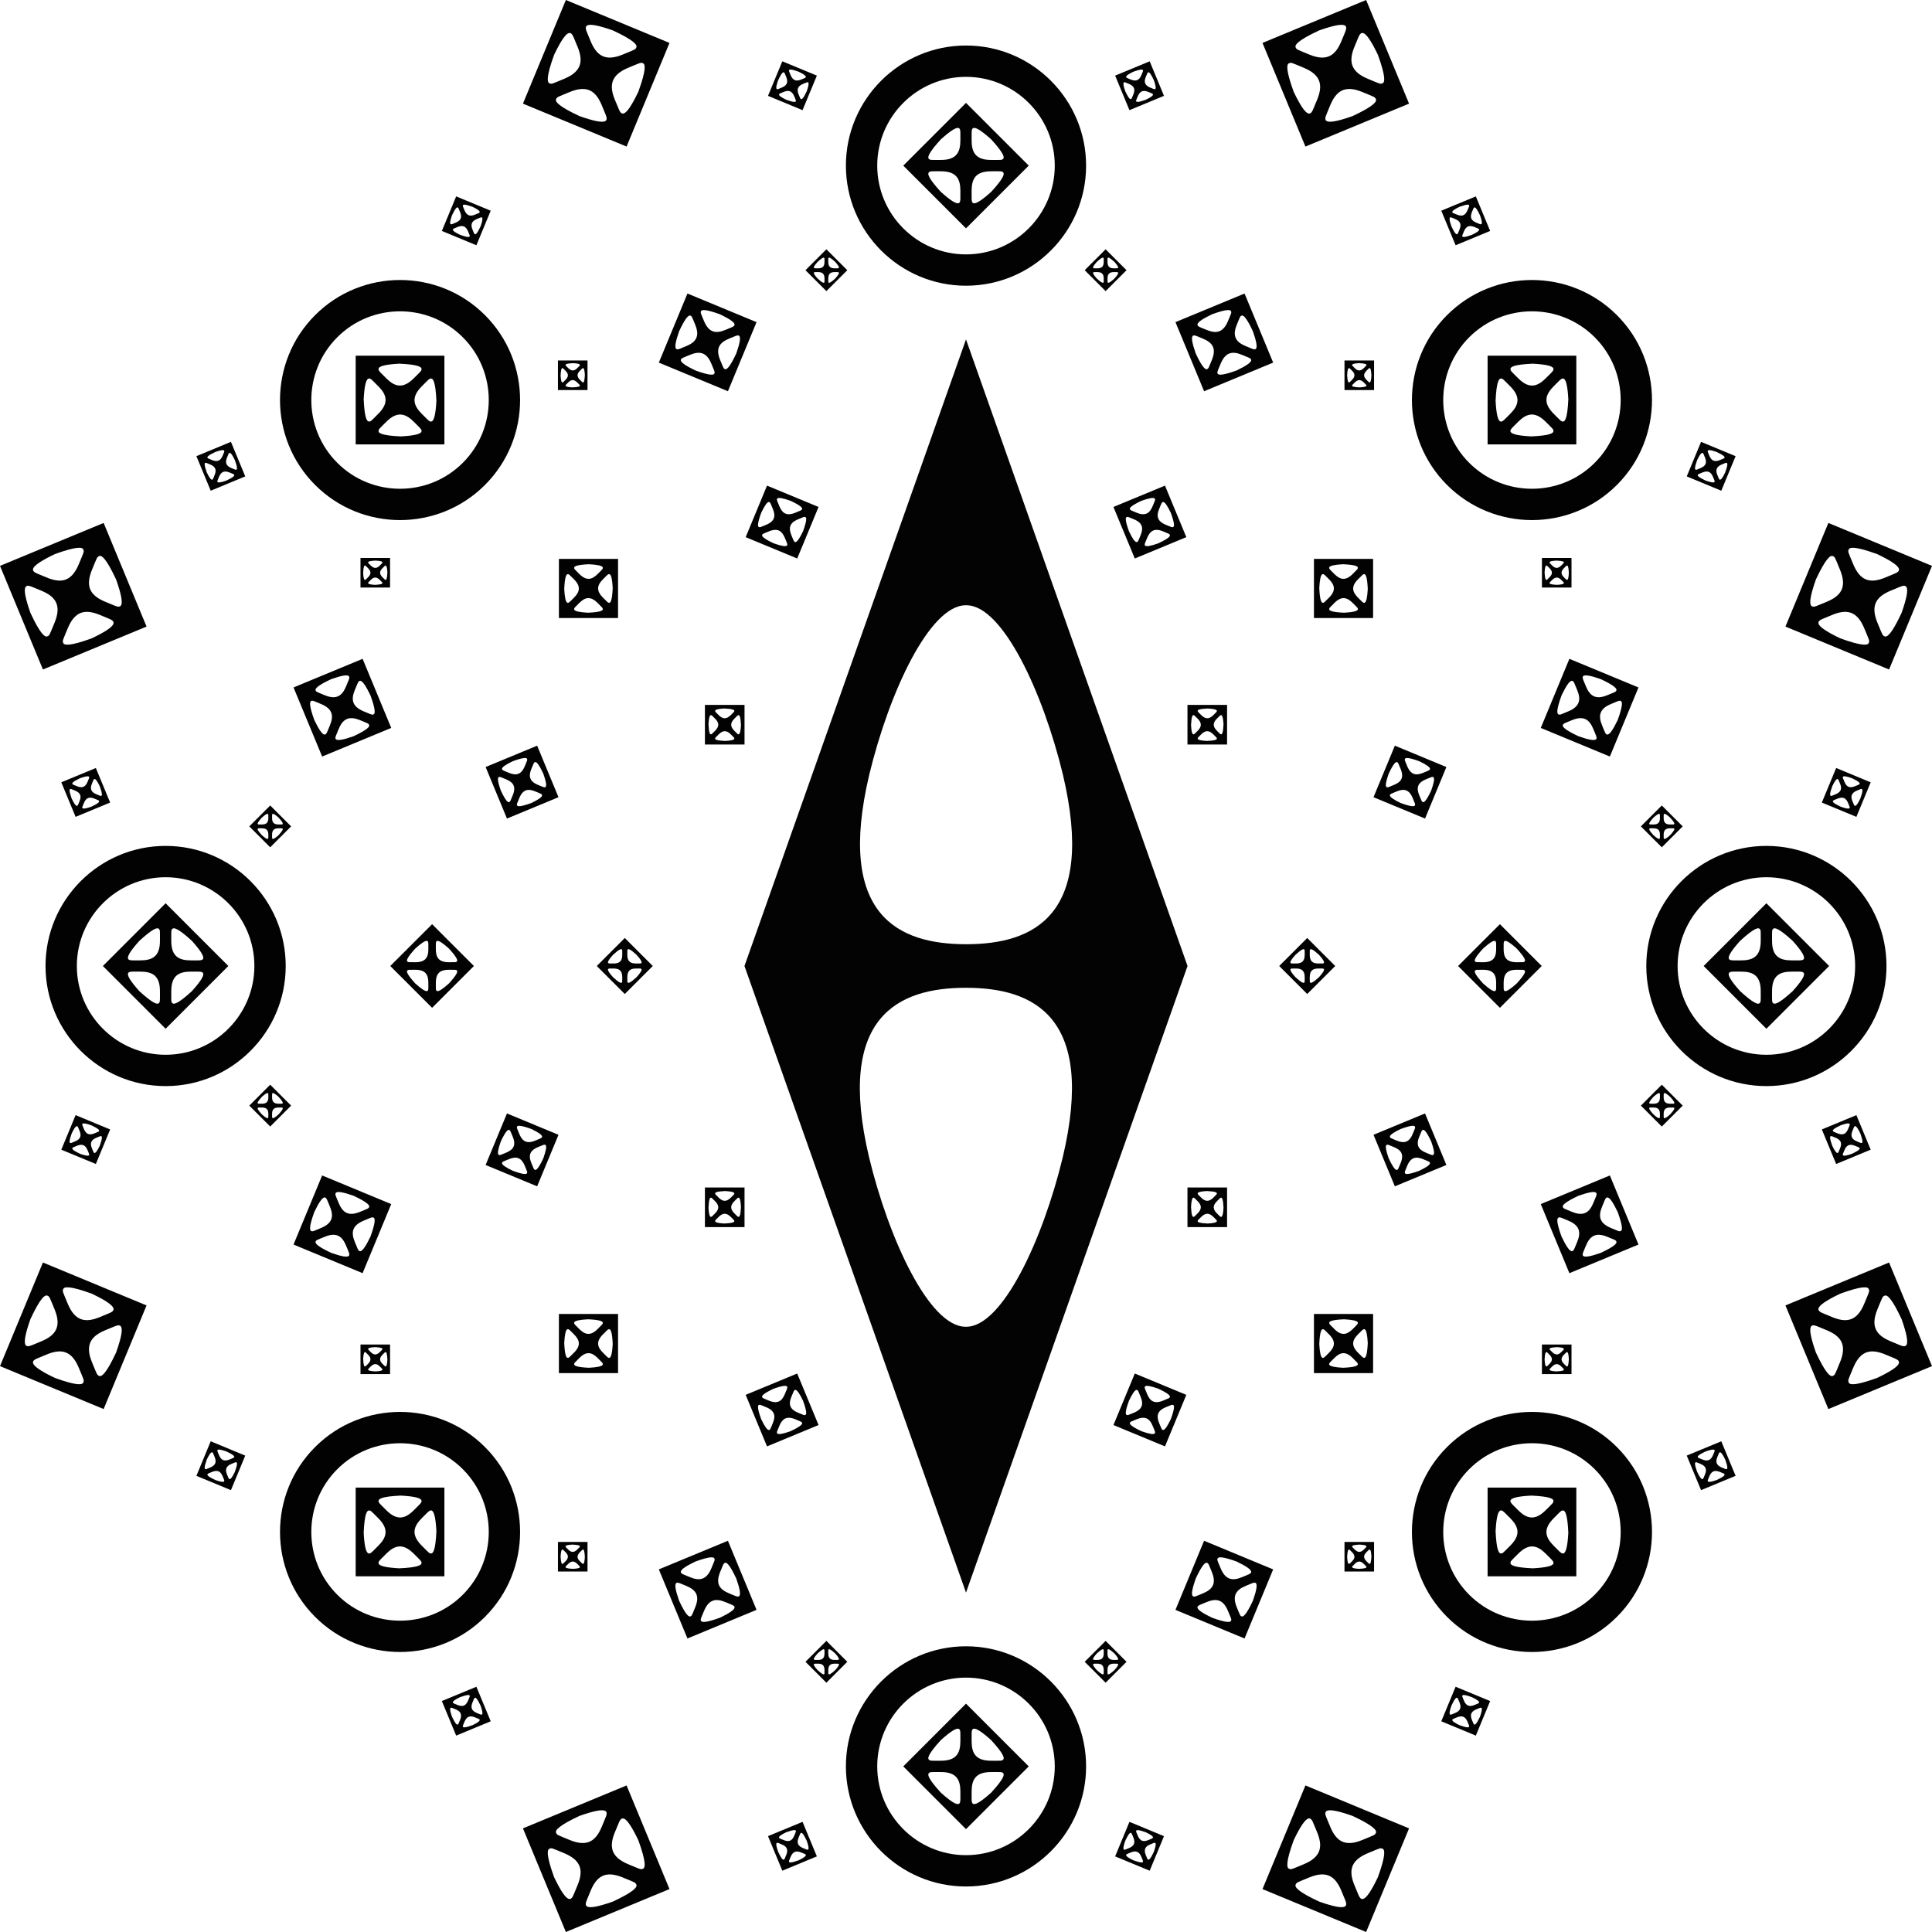 <?xml version="1.0" encoding="utf-8"?>
<!-- Generator: Adobe Illustrator 29.1.0, SVG Export Plug-In . SVG Version: 9.03 Build 55587)  -->
<svg version="1.1" id="Final" xmlns="http://www.w3.org/2000/svg" xmlns:xlink="http://www.w3.org/1999/xlink" x="0px" y="0px"
	 viewBox="0 0 524.409 524.409" style="enable-background:new 0 0 524.409 524.409;" xml:space="preserve">
<g>
	<path style="fill:#020203;" d="M262.205,462.428l-17.028,17.029l17.028,17.028l17.029-17.028
		L262.205,462.428z M260.677,488.182c0,1.383,0,3.162-5.304-1.598
		c-3.47-3.791-3.638-4.903-3.269-5.272c0.376-0.389,0.475-0.319,3.299-0.319
		c4.186,0,5.275,2.059,5.275,5.304C260.678,486.298,260.677,487.478,260.677,488.182z
		 M255.403,477.919c-2.825,0-2.924,0.07-3.299-0.319
		c-0.369-0.369-0.2-1.481,3.269-5.272c5.305-4.759,5.304-2.98,5.304-1.598
		c0,0.703,0.001,1.884,0.001,1.884C260.678,475.86,259.589,477.919,255.403,477.919z
		 M263.732,470.731c0-1.383-0-3.162,5.304,1.598
		c3.47,3.791,3.638,4.903,3.269,5.272c-0.376,0.389-0.475,0.319-3.299,0.319
		c-4.186,0-5.275-2.059-5.275-5.304C263.731,472.615,263.732,471.434,263.732,470.731z
		 M269.036,486.584c-5.305,4.759-5.304,2.98-5.304,1.598
		c0-0.703-0.001-1.884-0.001-1.884c0-3.245,1.089-5.304,5.275-5.304
		c2.825,0,2.924-0.07,3.299,0.319C272.674,481.681,272.506,482.793,269.036,486.584z"
		/>
	<path style="fill:#020203;" d="M229.985,451.066l-5.676-5.676l-5.676,5.676l5.676,5.676
		L229.985,451.066z M221.401,450.557c-0.461,0-1.054,0,0.533-1.768
		c1.264-1.157,1.634-1.213,1.757-1.09c0.13,0.125,0.106,0.158,0.106,1.1
		c0,1.395-0.686,1.758-1.768,1.758C222.029,450.557,221.635,450.557,221.401,450.557z
		 M224.822,448.799c0-0.942-0.023-0.975,0.106-1.1
		c0.123-0.123,0.494-0.067,1.757,1.09c1.586,1.768,0.993,1.768,0.533,1.768
		c-0.234,0-0.628,0-0.628,0C225.508,450.557,224.822,450.194,224.822,448.799z
		 M227.218,451.575c0.461,0,1.054-0-0.533,1.768
		c-1.264,1.157-1.634,1.213-1.757,1.09c-0.13-0.125-0.106-0.158-0.106-1.1
		c0-1.395,0.686-1.758,1.768-1.758C226.59,451.574,226.983,451.575,227.218,451.575z
		 M221.933,453.343c-1.586-1.768-0.993-1.768-0.533-1.768
		c0.234,0,0.628-0,0.628-0c1.082,0,1.768,0.363,1.768,1.758
		c0,0.942,0.023,0.975-0.106,1.1C223.568,454.555,223.197,454.499,221.933,453.343z"/>
	<path style="fill:#020203;" d="M305.776,451.066l-5.676-5.676l-5.676,5.676l5.676,5.676
		L305.776,451.066z M297.192,450.557c-0.461,0-1.054,0,0.533-1.768
		c1.264-1.157,1.634-1.213,1.757-1.09c0.13,0.125,0.106,0.158,0.106,1.1
		c0,1.395-0.686,1.758-1.768,1.758C297.82,450.557,297.426,450.557,297.192,450.557z
		 M300.612,448.799c0-0.942-0.023-0.975,0.106-1.1
		c0.123-0.123,0.494-0.067,1.757,1.09c1.586,1.768,0.993,1.768,0.533,1.768
		c-0.234,0-0.628,0-0.628,0C301.299,450.557,300.612,450.194,300.612,448.799z
		 M303.008,451.575c0.461,0,1.054-0-0.533,1.768
		c-1.264,1.157-1.634,1.213-1.757,1.09c-0.13-0.125-0.106-0.158-0.106-1.1
		c0-1.395,0.686-1.758,1.768-1.758C302.38,451.574,302.774,451.575,303.008,451.575z
		 M297.724,453.343c-1.586-1.768-0.993-1.768-0.533-1.768
		c0.234,0,0.628-0,0.628-0c1.082,0,1.768,0.363,1.768,1.758
		c0,0.942,0.023,0.975-0.106,1.1C299.358,454.555,298.988,454.499,297.724,453.343z"/>
	<path style="fill:#020203;" d="M262.205,61.982l17.029-17.028l-17.029-17.028l-17.028,17.028
		L262.205,61.982z M263.732,36.228c0-1.383-0-3.162,5.304,1.598
		c3.47,3.791,3.638,4.903,3.269,5.272c-0.376,0.389-0.475,0.319-3.299,0.319
		c-4.186,0-5.275-2.059-5.275-5.304C263.731,38.112,263.732,36.931,263.732,36.228z
		 M269.006,46.491c2.825,0,2.924-0.07,3.299,0.319
		c0.369,0.369,0.2,1.481-3.269,5.272c-5.305,4.759-5.304,2.98-5.304,1.598
		c0-0.703-0.001-1.884-0.001-1.884C263.731,48.55,264.82,46.491,269.006,46.491z
		 M260.677,53.679c0,1.383,0,3.162-5.304-1.598
		c-3.47-3.791-3.638-4.903-3.269-5.272c0.376-0.389,0.475-0.319,3.299-0.319
		c4.186,0,5.275,2.059,5.275,5.304C260.679,51.795,260.677,52.975,260.677,53.679z
		 M255.373,37.826c5.305-4.759,5.304-2.98,5.304-1.598
		c0,0.703,0.001,1.884,0.001,1.884c0,3.245-1.089,5.304-5.275,5.304
		c-2.825,0-2.924,0.07-3.299-0.319C251.735,42.729,251.904,41.617,255.373,37.826z"/>
	<path style="fill:#020203;" d="M294.424,73.344l5.676,5.676l5.676-5.676l-5.676-5.676
		L294.424,73.344z M303.009,73.853c0.461,0,1.054-0-0.533,1.768
		c-1.264,1.157-1.634,1.213-1.757,1.09c-0.13-0.125-0.106-0.158-0.106-1.1
		c0-1.395,0.686-1.758,1.768-1.758C302.381,73.853,302.774,73.853,303.009,73.853z
		 M299.588,75.611c0,0.942,0.023,0.975-0.106,1.1
		c-0.123,0.123-0.494,0.067-1.757-1.09c-1.586-1.768-0.993-1.768-0.533-1.768
		c0.234,0,0.628-0,0.628-0C298.902,73.853,299.588,74.216,299.588,75.611z
		 M297.192,72.835c-0.461,0-1.054,0,0.533-1.768
		c1.264-1.157,1.634-1.213,1.757-1.09c0.13,0.125,0.106,0.158,0.106,1.1
		c0,1.395-0.686,1.758-1.768,1.758C297.82,72.835,297.426,72.835,297.192,72.835z
		 M302.476,71.067c1.586,1.768,0.993,1.768,0.533,1.768
		c-0.234,0-0.628,0-0.628,0c-1.082,0-1.768-0.363-1.768-1.758
		c0-0.942-0.023-0.975,0.106-1.1C300.842,69.854,301.213,69.91,302.476,71.067z"/>
	<path style="fill:#020203;" d="M218.633,73.344l5.676,5.676l5.676-5.676l-5.676-5.676
		L218.633,73.344z M227.218,73.853c0.461,0,1.054-0-0.533,1.768
		c-1.264,1.157-1.634,1.213-1.757,1.09c-0.13-0.125-0.106-0.158-0.106-1.1
		c0-1.395,0.686-1.758,1.768-1.758C226.59,73.853,226.983,73.853,227.218,73.853z
		 M223.797,75.611c0,0.942,0.023,0.975-0.106,1.1
		c-0.123,0.123-0.494,0.067-1.757-1.09c-1.586-1.768-0.993-1.768-0.533-1.768
		c0.234,0,0.628-0,0.628-0C223.111,73.853,223.797,74.216,223.797,75.611z
		 M221.401,72.835c-0.461,0-1.054,0,0.533-1.768
		c1.264-1.157,1.634-1.213,1.757-1.09c0.13,0.125,0.106,0.158,0.106,1.1
		c0,1.395-0.686,1.758-1.768,1.758C222.029,72.835,221.635,72.835,221.401,72.835z
		 M226.685,71.067c1.586,1.768,0.993,1.768,0.533,1.768
		c-0.234,0-0.628,0-0.628,0c-1.082,0-1.768-0.363-1.768-1.758
		c0-0.942-0.023-0.975,0.106-1.1C225.051,69.854,225.422,69.91,226.685,71.067z"/>
	<path style="fill:#020203;" d="M73.344,229.985l5.676-5.676l-5.676-5.676l-5.676,5.676
		L73.344,229.985z M73.853,221.401c0-0.461-0-1.054,1.768,0.533
		c1.157,1.264,1.213,1.634,1.09,1.757c-0.125,0.13-0.158,0.106-1.1,0.106
		c-1.395,0-1.758-0.686-1.758-1.768C73.853,222.029,73.853,221.635,73.853,221.401z
		 M75.611,224.822c0.942,0,0.975-0.023,1.1,0.106
		c0.123,0.123,0.067,0.494-1.09,1.757c-1.768,1.586-1.768,0.993-1.768,0.533
		c0-0.234-0-0.628-0-0.628C73.853,225.508,74.216,224.822,75.611,224.822z
		 M72.835,227.218c0,0.461,0,1.054-1.768-0.533
		c-1.157-1.264-1.213-1.634-1.09-1.757c0.125-0.13,0.158-0.106,1.1-0.106
		c1.395,0,1.758,0.686,1.758,1.768C72.835,226.59,72.835,226.983,72.835,227.218z
		 M71.067,221.933c1.768-1.586,1.768-0.993,1.768-0.533
		c0,0.234,0,0.628,0,0.628c0,1.082-0.363,1.768-1.758,1.768
		c-0.942,0-0.975,0.023-1.1-0.106C69.854,223.568,69.91,223.197,71.067,221.933z"/>
	<path style="fill:#020203;" d="M117.286,273.557l11.352-11.352l-11.352-11.352l-11.352,11.352
		L117.286,273.557z M118.304,256.388c0-0.922-0-2.108,3.536,1.065
		c2.313,2.527,2.425,3.269,2.179,3.515c-0.25,0.259-0.316,0.212-2.2,0.212
		c-2.791,0-3.517-1.373-3.517-3.536C118.304,257.644,118.304,256.857,118.304,256.388z
		 M121.82,263.229c1.883,0,1.949-0.047,2.2,0.212
		c0.246,0.246,0.134,0.987-2.179,3.515c-3.536,3.173-3.536,1.987-3.536,1.065
		c0-0.469-0.001-1.256-0.001-1.256C118.304,264.602,119.03,263.229,121.82,263.229z
		 M116.268,268.021c0,0.922,0,2.108-3.536-1.065
		c-2.313-2.527-2.425-3.269-2.179-3.515c0.25-0.259,0.316-0.212,2.2-0.212
		c2.791,0,3.517,1.373,3.517,3.536C116.269,266.765,116.268,267.553,116.268,268.021z
		 M112.732,257.453c3.536-3.173,3.536-1.987,3.536-1.065
		c0,0.469,0.001,1.256,0.001,1.256c0,2.163-0.726,3.536-3.517,3.536
		c-1.883,0-1.949,0.047-2.2-0.212C110.306,260.721,110.419,259.98,112.732,257.453z"
		/>
	<path style="fill:#020203;" d="M73.344,305.776l5.676-5.676l-5.676-5.676l-5.676,5.676
		L73.344,305.776z M73.853,297.192c0-0.461-0-1.054,1.768,0.533
		c1.157,1.264,1.213,1.634,1.09,1.757c-0.125,0.13-0.158,0.106-1.1,0.106
		c-1.395,0-1.758-0.686-1.758-1.768C73.853,297.82,73.853,297.426,73.853,297.192z
		 M75.611,300.612c0.942,0,0.975-0.023,1.1,0.106
		c0.123,0.123,0.067,0.494-1.09,1.757c-1.768,1.586-1.768,0.993-1.768,0.533
		c0-0.234-0-0.628-0-0.628C73.853,301.299,74.216,300.612,75.611,300.612z
		 M72.835,303.008c0,0.461,0,1.054-1.768-0.533
		c-1.157-1.264-1.213-1.634-1.09-1.757c0.125-0.13,0.158-0.106,1.1-0.106
		c1.395,0,1.758,0.686,1.758,1.768C72.835,302.38,72.835,302.774,72.835,303.008z
		 M71.067,297.724c1.768-1.586,1.768-0.993,1.768-0.533
		c0,0.234,0,0.628,0,0.628c0,1.082-0.363,1.768-1.758,1.768
		c-0.942,0-0.975,0.023-1.1-0.106C69.854,299.358,69.91,298.988,71.067,297.724z"/>
	<path style="fill:#020203;" d="M451.066,294.424l-5.676,5.676l5.676,5.676l5.676-5.676
		L451.066,294.424z M450.557,303.009c0,0.461,0,1.054-1.768-0.533
		c-1.157-1.264-1.213-1.634-1.09-1.757c0.125-0.13,0.158-0.106,1.1-0.106
		c1.395,0,1.758,0.686,1.758,1.768C450.557,302.381,450.557,302.774,450.557,303.009z
		 M448.799,299.588c-0.942,0-0.975,0.023-1.1-0.106
		c-0.123-0.123-0.067-0.494,1.09-1.757c1.768-1.586,1.768-0.993,1.768-0.533
		c0,0.234,0,0.628,0,0.628C450.557,298.902,450.194,299.588,448.799,299.588z
		 M451.575,297.192c0-0.461-0-1.054,1.768,0.533
		c1.157,1.264,1.213,1.634,1.09,1.757c-0.125,0.13-0.158,0.106-1.1,0.106
		c-1.395,0-1.758-0.686-1.758-1.768C451.574,297.82,451.575,297.426,451.575,297.192z
		 M453.343,302.476c-1.768,1.586-1.768,0.993-1.768,0.533
		c0-0.234-0-0.628-0-0.628c0-1.082,0.363-1.768,1.758-1.768
		c0.942,0,0.975-0.023,1.1,0.106C454.555,300.842,454.499,301.213,453.343,302.476z"/>
	<path style="fill:#020203;" d="M407.123,250.853l-11.352,11.352l11.352,11.352l11.352-11.352
		L407.123,250.853z M406.105,268.022c0,0.922,0,2.108-3.536-1.065
		c-2.313-2.527-2.425-3.269-2.179-3.515c0.25-0.259,0.316-0.212,2.2-0.212
		c2.791,0,3.517,1.373,3.517,3.536C406.106,266.766,406.105,267.553,406.105,268.022z
		 M402.589,261.18c-1.883,0-1.949,0.047-2.2-0.212
		c-0.246-0.246-0.134-0.987,2.179-3.515c3.536-3.173,3.536-1.987,3.536-1.065
		c0,0.469,0.001,1.256,0.001,1.256C406.106,259.807,405.38,261.18,402.589,261.18z
		 M408.142,256.388c0-0.922-0-2.108,3.536,1.065
		c2.313,2.527,2.425,3.269,2.179,3.515c-0.25,0.259-0.316,0.212-2.2,0.212
		c-2.791,0-3.517-1.373-3.517-3.536C408.141,257.644,408.142,256.857,408.142,256.388z
		 M411.678,266.957c-3.536,3.173-3.536,1.987-3.536,1.065
		c0-0.469-0.001-1.256-0.001-1.256c0-2.163,0.726-3.536,3.517-3.536
		c1.883,0,1.949-0.047,2.2,0.212C414.103,263.688,413.991,264.429,411.678,266.957z"
		/>
	<path style="fill:#020203;" d="M451.066,218.633l-5.676,5.676l5.676,5.676l5.676-5.676
		L451.066,218.633z M450.557,227.218c0,0.461,0,1.054-1.768-0.533
		c-1.157-1.264-1.213-1.634-1.09-1.757c0.125-0.13,0.158-0.106,1.1-0.106
		c1.395,0,1.758,0.686,1.758,1.768C450.557,226.59,450.557,226.983,450.557,227.218z
		 M448.799,223.797c-0.942,0-0.975,0.023-1.1-0.106
		c-0.123-0.123-0.067-0.494,1.09-1.757c1.768-1.586,1.768-0.993,1.768-0.533
		c0,0.234,0,0.628,0,0.628C450.557,223.111,450.194,223.797,448.799,223.797z
		 M451.575,221.401c0-0.461-0-1.054,1.768,0.533
		c1.157,1.264,1.213,1.634,1.09,1.757c-0.125,0.13-0.158,0.106-1.1,0.106
		c-1.395,0-1.758-0.686-1.758-1.768C451.574,222.029,451.575,221.635,451.575,221.401z
		 M453.343,226.685c-1.768,1.586-1.768,0.993-1.768,0.533
		c0-0.234-0-0.628-0-0.628c0-1.082,0.363-1.768,1.758-1.768
		c0.942,0,0.975-0.023,1.1,0.106C454.555,225.051,454.499,225.422,453.343,226.685z"/>
	<path style="fill:#020203;" d="M105.877,372.967v-8.027h-8.027v8.027H105.877z M100.167,366.537
		c-0.326-0.326-0.745-0.745,1.627-0.874c1.711,0.076,2.013,0.298,2.013,0.472
		c0.003,0.18-0.037,0.187-0.703,0.853c-0.987,0.987-1.729,0.758-2.493-0.007
		C100.611,366.981,100.333,366.703,100.167,366.537z M103.829,367.713
		c0.666-0.666,0.673-0.706,0.853-0.703c0.174,0,0.396,0.302,0.472,2.013
		c-0.129,2.372-0.548,1.953-0.874,1.627c-0.166-0.166-0.444-0.444-0.444-0.444
		C103.071,369.441,102.842,368.699,103.829,367.713z M103.56,371.37
		c0.326,0.326,0.745,0.745-1.627,0.874c-1.711-0.076-2.013-0.298-2.013-0.472
		c-0.003-0.18,0.037-0.187,0.703-0.853c0.987-0.987,1.729-0.758,2.493,0.007
		C103.116,370.926,103.395,371.204,103.56,371.37z M98.573,368.883
		c0.129-2.372,0.548-1.953,0.874-1.627c0.166,0.166,0.444,0.444,0.444,0.444
		c0.765,0.765,0.993,1.507,0.007,2.493c-0.666,0.666-0.673,0.706-0.853,0.703
		C98.872,370.897,98.649,370.595,98.573,368.883z"/>
	<path style="fill:#020203;" d="M167.759,372.705V356.65h-16.055v16.055H167.759z M156.338,359.844
		c-0.652-0.652-1.491-1.49,3.254-1.747c3.423,0.152,4.026,0.596,4.026,0.944
		c0.006,0.36-0.074,0.374-1.405,1.706c-1.973,1.973-3.457,1.516-4.987-0.014
		C157.226,360.733,156.67,360.176,156.338,359.844z M163.663,362.196
		c1.332-1.332,1.345-1.411,1.706-1.405c0.348,0,0.792,0.604,0.944,4.026
		c-0.257,4.744-1.096,3.905-1.747,3.254c-0.332-0.332-0.889-0.888-0.889-0.888
		C162.146,365.653,161.689,364.169,163.663,362.196z M163.125,369.511
		c0.652,0.652,1.491,1.49-3.254,1.747c-3.423-0.152-4.026-0.596-4.026-0.944
		c-0.006-0.36,0.074-0.374,1.405-1.706c1.973-1.973,3.457-1.516,4.987,0.014
		C162.237,368.622,162.793,369.179,163.125,369.511z M153.151,364.538
		c0.257-4.744,1.096-3.905,1.747-3.254c0.332,0.332,0.889,0.888,0.889,0.888
		c1.53,1.53,1.987,3.014,0.014,4.987c-1.332,1.332-1.345,1.411-1.706,1.405
		C153.747,368.564,153.303,367.961,153.151,364.538z"/>
	<path style="fill:#020203;" d="M159.47,426.559v-8.027h-8.027v8.027H159.47z M153.759,420.129
		c-0.326-0.326-0.745-0.745,1.627-0.874c1.711,0.076,2.013,0.298,2.013,0.472
		c0.003,0.18-0.037,0.187-0.703,0.853c-0.987,0.987-1.729,0.758-2.493-0.007
		C154.203,420.573,153.925,420.295,153.759,420.129z M157.421,421.305
		c0.666-0.666,0.673-0.706,0.853-0.703c0.174,0,0.396,0.302,0.472,2.013
		c-0.129,2.372-0.548,1.953-0.874,1.627c-0.166-0.166-0.444-0.444-0.444-0.444
		C156.663,423.033,156.435,422.291,157.421,421.305z M157.153,424.962
		c0.326,0.326,0.745,0.745-1.627,0.874c-1.711-0.076-2.013-0.298-2.013-0.472
		c-0.003-0.18,0.037-0.187,0.703-0.853c0.987-0.987,1.729-0.758,2.493,0.007
		C156.709,424.518,156.987,424.796,157.153,424.962z M152.166,422.476
		c0.129-2.372,0.548-1.953,0.874-1.627c0.166,0.166,0.444,0.444,0.444,0.444
		c0.765,0.765,0.993,1.507,0.007,2.493c-0.666,0.666-0.673,0.706-0.853,0.703
		C152.464,424.489,152.241,424.187,152.166,422.476z"/>
	<path style="fill:#020203;" d="M418.532,151.443v8.027h8.027v-8.027H418.532z M424.242,157.873
		c0.326,0.326,0.745,0.745-1.627,0.874c-1.711-0.076-2.013-0.298-2.013-0.472
		c-0.003-0.18,0.037-0.187,0.703-0.853c0.987-0.987,1.729-0.758,2.493,0.007
		C423.799,157.428,424.077,157.707,424.242,157.873z M420.58,156.697
		c-0.666,0.666-0.673,0.706-0.853,0.703c-0.174,0-0.396-0.302-0.472-2.013
		c0.129-2.372,0.548-1.953,0.874-1.627c0.166,0.166,0.444,0.444,0.444,0.444
		C421.338,154.968,421.567,155.71,420.58,156.697z M420.849,153.04
		c-0.326-0.326-0.745-0.745,1.627-0.874c1.711,0.076,2.013,0.298,2.013,0.472
		c0.003,0.18-0.037,0.187-0.703,0.853c-0.987,0.987-1.729,0.758-2.493-0.007
		C421.293,153.484,421.015,153.205,420.849,153.04z M425.836,155.526
		c-0.129,2.372-0.548,1.953-0.874,1.627c-0.166-0.166-0.444-0.444-0.444-0.444
		c-0.765-0.765-0.993-1.507-0.007-2.493c0.666-0.666,0.673-0.706,0.853-0.703
		C425.538,153.513,425.76,153.815,425.836,155.526z"/>
	<path style="fill:#020203;" d="M356.65,151.705v16.055h16.055v-16.055L356.65,151.705z
		 M368.071,164.565c0.652,0.652,1.491,1.49-3.254,1.747
		c-3.423-0.152-4.026-0.596-4.026-0.944c-0.006-0.36,0.074-0.374,1.405-1.706
		c1.973-1.973,3.457-1.516,4.987,0.014
		C367.183,163.676,367.739,164.233,368.071,164.565z M360.747,162.213
		c-1.332,1.332-1.345,1.411-1.706,1.405c-0.348,0-0.793-0.604-0.944-4.026
		c0.257-4.744,1.096-3.905,1.747-3.254c0.332,0.332,0.889,0.888,0.889,0.888
		C362.263,158.756,362.72,160.24,360.747,162.213z M361.285,154.899
		c-0.652-0.652-1.491-1.49,3.254-1.747c3.423,0.152,4.026,0.596,4.026,0.944
		c0.006,0.36-0.074,0.374-1.405,1.706c-1.973,1.973-3.457,1.516-4.987-0.014
		C362.172,155.787,361.616,155.23,361.285,154.899z M371.258,159.872
		c-0.257,4.744-1.096,3.905-1.747,3.254c-0.332-0.332-0.889-0.888-0.889-0.888
		c-1.53-1.53-1.987-3.014-0.014-4.987c1.332-1.332,1.345-1.411,1.706-1.405
		C370.662,155.845,371.107,156.449,371.258,159.872z"/>
	<path style="fill:#020203;" d="M364.94,97.85v8.027h8.027v-8.027L364.94,97.85z
		 M370.65,104.28c0.326,0.326,0.745,0.745-1.627,0.874
		c-1.711-0.076-2.013-0.298-2.013-0.472c-0.003-0.18,0.037-0.187,0.703-0.853
		c0.987-0.987,1.729-0.758,2.493,0.007
		C370.206,103.836,370.484,104.115,370.65,104.28z M366.988,103.105
		c-0.666,0.666-0.673,0.706-0.853,0.703c-0.174,0-0.396-0.302-0.472-2.013
		c0.129-2.372,0.548-1.953,0.874-1.627c0.166,0.166,0.444,0.444,0.444,0.444
		C367.746,101.376,367.975,102.118,366.988,103.105z M367.257,99.447
		c-0.326-0.326-0.745-0.745,1.627-0.874c1.711,0.076,2.013,0.298,2.013,0.472
		c0.003,0.18-0.037,0.187-0.703,0.853c-0.987,0.987-1.729,0.758-2.493-0.007
		C367.701,99.892,367.423,99.613,367.257,99.447z M372.244,101.934
		c-0.129,2.372-0.548,1.953-0.874,1.627c-0.166-0.166-0.444-0.444-0.444-0.444
		c-0.765-0.765-0.993-1.507-0.007-2.493c0.666-0.666,0.673-0.706,0.853-0.703
		C371.946,99.921,372.168,100.222,372.244,101.934z"/>
	<path style="fill:#020203;" d="M151.443,105.877h8.027v-8.027h-8.027V105.877z M157.873,100.167
		c0.326-0.326,0.745-0.745,0.874,1.627c-0.076,1.711-0.298,2.013-0.472,2.013
		c-0.18,0.003-0.187-0.037-0.853-0.703c-0.987-0.987-0.758-1.729,0.007-2.493
		C157.428,100.611,157.707,100.333,157.873,100.167z M156.697,103.829
		c0.666,0.666,0.706,0.673,0.703,0.853c0,0.174-0.302,0.396-2.013,0.472
		c-2.372-0.129-1.953-0.548-1.627-0.874c0.166-0.166,0.444-0.444,0.444-0.444
		C154.968,103.071,155.71,102.842,156.697,103.829z M153.04,103.56
		c-0.326,0.326-0.745,0.745-0.874-1.627c0.076-1.711,0.298-2.013,0.472-2.013
		c0.18-0.003,0.187,0.037,0.853,0.703c0.987,0.987,0.758,1.729-0.007,2.493
		C153.484,103.116,153.205,103.395,153.04,103.56z M155.526,98.573
		c2.372,0.129,1.953,0.548,1.627,0.874c-0.166,0.166-0.444,0.444-0.444,0.444
		c-0.765,0.765-1.507,0.993-2.493,0.007c-0.666-0.666-0.706-0.673-0.703-0.853
		C153.513,98.872,153.815,98.649,155.526,98.573z"/>
	<path style="fill:#020203;" d="M151.705,167.759h16.055v-16.055h-16.055L151.705,167.759z
		 M164.565,156.338c0.652-0.652,1.49-1.491,1.747,3.254
		c-0.152,3.423-0.596,4.026-0.944,4.026c-0.36,0.006-0.374-0.074-1.706-1.405
		c-1.973-1.973-1.516-3.457,0.014-4.987
		C163.676,157.226,164.233,156.67,164.565,156.338z M162.213,163.663
		c1.332,1.332,1.411,1.345,1.405,1.706c0,0.348-0.604,0.792-4.026,0.944
		c-4.744-0.257-3.905-1.096-3.254-1.747c0.332-0.332,0.888-0.889,0.888-0.889
		C158.756,162.146,160.24,161.689,162.213,163.663z M154.899,163.125
		c-0.652,0.652-1.49,1.491-1.747-3.254c0.152-3.423,0.596-4.026,0.944-4.026
		c0.36-0.006,0.374,0.074,1.706,1.405c1.973,1.973,1.516,3.457-0.014,4.987
		C155.787,162.237,155.23,162.793,154.899,163.125z M159.872,153.151
		c4.744,0.257,3.905,1.096,3.254,1.747c-0.332,0.332-0.888,0.889-0.888,0.889
		c-1.53,1.53-3.014,1.987-4.987,0.014c-1.332-1.332-1.411-1.345-1.405-1.706
		C155.845,153.747,156.449,153.303,159.872,153.151z"/>
	<path style="fill:#020203;" d="M97.85,159.47h8.027v-8.027h-8.027L97.85,159.47z
		 M104.28,153.759c0.326-0.326,0.745-0.745,0.874,1.627
		c-0.076,1.711-0.298,2.013-0.472,2.013c-0.18,0.003-0.187-0.037-0.853-0.703
		c-0.987-0.987-0.758-1.729,0.007-2.493
		C103.836,154.203,104.115,153.925,104.28,153.759z M103.105,157.421
		c0.666,0.666,0.706,0.673,0.703,0.853c0,0.174-0.302,0.396-2.013,0.472
		c-2.372-0.129-1.953-0.548-1.627-0.874c0.166-0.166,0.444-0.444,0.444-0.444
		C101.376,156.663,102.118,156.435,103.105,157.421z M99.447,157.153
		c-0.326,0.326-0.745,0.745-0.874-1.627c0.076-1.711,0.298-2.013,0.472-2.013
		c0.18-0.003,0.187,0.037,0.853,0.703c0.987,0.987,0.758,1.729-0.007,2.493
		C99.892,156.709,99.613,156.987,99.447,157.153z M101.934,152.166
		c2.372,0.129,1.953,0.548,1.627,0.874c-0.166,0.166-0.444,0.444-0.444,0.444
		c-0.765,0.765-1.507,0.993-2.493,0.007c-0.666-0.666-0.706-0.673-0.703-0.853
		C99.921,152.464,100.222,152.241,101.934,152.166z"/>
	<path style="fill:#020203;" d="M372.967,418.532h-8.027v8.027h8.027V418.532z M366.537,424.242
		c-0.326,0.326-0.745,0.745-0.874-1.627c0.076-1.711,0.298-2.013,0.472-2.013
		c0.18-0.003,0.187,0.037,0.853,0.703c0.987,0.987,0.758,1.729-0.007,2.493
		C366.981,423.799,366.703,424.077,366.537,424.242z M367.713,420.58
		c-0.666-0.666-0.706-0.673-0.703-0.853c0-0.174,0.302-0.396,2.013-0.472
		c2.372,0.129,1.953,0.548,1.627,0.874c-0.166,0.166-0.444,0.444-0.444,0.444
		C369.441,421.338,368.699,421.567,367.713,420.58z M371.37,420.849
		c0.326-0.326,0.745-0.745,0.874,1.627c-0.076,1.711-0.298,2.013-0.472,2.013
		c-0.18,0.003-0.187-0.037-0.853-0.703c-0.987-0.987-0.758-1.729,0.007-2.493
		C370.926,421.293,371.204,421.015,371.37,420.849z M368.883,425.836
		c-2.372-0.129-1.953-0.548-1.627-0.874c0.166-0.166,0.444-0.444,0.444-0.444
		c0.765-0.765,1.507-0.993,2.493-0.007c0.666,0.666,0.706,0.673,0.703,0.853
		C370.897,425.538,370.595,425.76,368.883,425.836z"/>
	<path style="fill:#020203;" d="M372.705,356.65H356.65v16.055h16.055V356.65z M359.844,368.071
		c-0.652,0.652-1.49,1.491-1.747-3.254c0.152-3.423,0.596-4.026,0.944-4.026
		c0.36-0.006,0.374,0.074,1.706,1.405c1.973,1.973,1.516,3.457-0.014,4.987
		C360.733,367.183,360.176,367.739,359.844,368.071z M362.196,360.747
		c-1.332-1.332-1.411-1.345-1.405-1.706c0-0.348,0.604-0.793,4.026-0.944
		c4.744,0.257,3.905,1.096,3.254,1.747c-0.332,0.332-0.888,0.889-0.888,0.889
		C365.653,362.263,364.169,362.72,362.196,360.747z M369.511,361.285
		c0.652-0.652,1.49-1.491,1.747,3.254c-0.152,3.423-0.596,4.026-0.944,4.026
		c-0.36,0.006-0.374-0.074-1.706-1.405c-1.973-1.973-1.516-3.457,0.014-4.987
		C368.622,362.172,369.179,361.616,369.511,361.285z M364.538,371.258
		c-4.744-0.257-3.905-1.096-3.254-1.747c0.332-0.332,0.888-0.889,0.888-0.889
		c1.53-1.53,3.014-1.987,4.987-0.014c1.332,1.332,1.411,1.345,1.405,1.706
		C368.564,370.662,367.961,371.107,364.538,371.258z"/>
	<path style="fill:#020203;" d="M426.559,364.94h-8.027v8.027h8.027V364.94z M420.129,370.65
		c-0.326,0.326-0.745,0.745-0.874-1.627c0.076-1.711,0.298-2.013,0.472-2.013
		c0.18-0.003,0.187,0.037,0.853,0.703c0.987,0.987,0.758,1.729-0.007,2.493
		C420.573,370.206,420.295,370.484,420.129,370.65z M421.305,366.988
		c-0.666-0.666-0.706-0.673-0.703-0.853c0-0.174,0.302-0.396,2.013-0.472
		c2.372,0.129,1.953,0.548,1.627,0.874c-0.166,0.166-0.444,0.444-0.444,0.444
		C423.033,367.746,422.291,367.975,421.305,366.988z M424.962,367.257
		c0.326-0.326,0.745-0.745,0.874,1.627c-0.076,1.711-0.298,2.013-0.472,2.013
		c-0.18,0.003-0.187-0.037-0.853-0.703c-0.987-0.987-0.758-1.729,0.007-2.493
		C424.518,367.701,424.796,367.423,424.962,367.257z M422.476,372.244
		c-2.372-0.129-1.953-0.548-1.627-0.874c0.166-0.166,0.444-0.444,0.444-0.444
		c0.765-0.765,1.507-0.993,2.493-0.007c0.666,0.666,0.706,0.673,0.703,0.853
		C424.489,371.946,424.187,372.168,422.476,372.244z"/>
	<path style="fill:#020203;" d="M354.336,484.629l-11.651,28.129l28.129,11.651l11.651-28.129
		L354.336,484.629z M365.012,515.45c0.669,1.615,1.53,3.693-6.969,0.7
		c-5.887-2.749-6.622-3.967-6.369-4.576c0.251-0.636,0.4-0.602,3.7-1.968
		c4.889-2.025,7.158-0.147,8.728,3.643
		C364.102,513.249,364.672,514.628,365.012,515.45z M353.886,506.014
		c-3.3,1.367-3.381,1.497-4.008,1.224c-0.609-0.252-0.95-1.633,1.268-7.739
		c3.894-8.126,4.754-6.047,5.423-4.432c0.34,0.822,0.913,2.2,0.913,2.2
		C359.052,501.057,358.776,503.989,353.886,506.014z M360.137,493.589
		c-0.669-1.615-1.53-3.693,6.969-0.7c5.887,2.749,6.622,3.967,6.369,4.576
		c-0.251,0.636-0.4,0.602-3.7,1.968c-4.889,2.025-7.158,0.147-8.728-3.643
		C361.047,495.79,360.477,494.41,360.137,493.589z M374.003,509.54
		c-3.894,8.126-4.754,6.047-5.423,4.432c-0.34-0.821-0.913-2.2-0.913-2.2
		c-1.57-3.79-1.294-6.722,3.595-8.747c3.3-1.367,3.381-1.497,4.008-1.224
		C375.88,502.053,376.221,503.433,374.003,509.54z"/>
	<path style="fill:#020203;" d="M315.946,498.393l-9.376-3.884l-3.884,9.376l9.376,3.884
		L315.946,498.393z M305.672,501.952c-0.538,0.223-1.231,0.51-0.233-2.323
		c0.917-1.962,1.322-2.207,1.525-2.123c0.212,0.083,0.201,0.133,0.656,1.233
		c0.675,1.63,0.049,2.386-1.214,2.909
		C306.406,501.648,305.946,501.838,305.672,501.952z M308.818,498.243
		c-0.456-1.1-0.499-1.127-0.408-1.336c0.084-0.203,0.544-0.317,2.58,0.423
		c2.708,1.298,2.016,1.585,1.477,1.808c-0.274,0.113-0.733,0.304-0.733,0.304
		C310.47,499.965,309.493,499.873,308.818,498.243z M312.96,500.327
		c0.538-0.223,1.231-0.51,0.233,2.323c-0.916,1.962-1.322,2.207-1.525,2.123
		c-0.212-0.084-0.201-0.133-0.656-1.233c-0.675-1.63-0.049-2.386,1.214-2.909
		C312.226,500.63,312.686,500.44,312.96,500.327z M307.643,504.948
		c-2.709-1.298-2.016-1.585-1.477-1.808c0.274-0.113,0.733-0.304,0.733-0.304
		c1.263-0.523,2.241-0.431,2.916,1.198c0.456,1.1,0.499,1.127,0.408,1.336
		C310.138,505.574,309.678,505.688,307.643,504.948z"/>
	<path style="fill:#020203;" d="M345.58,425.985l-18.753-7.768l-7.768,18.753l18.753,7.768
		L345.58,425.985z M325.033,433.103c-1.077,0.446-2.462,1.02-0.467-4.646
		c1.833-3.925,2.644-4.414,3.051-4.246c0.424,0.167,0.401,0.267,1.312,2.467
		c1.35,3.26,0.098,4.772-2.429,5.818
		C326.5,432.496,325.58,432.876,325.033,433.103z M331.323,425.686
		c-0.911-2.2-0.998-2.254-0.816-2.672c0.168-0.406,1.088-0.634,5.16,0.845
		c5.417,2.596,4.032,3.169,2.955,3.615c-0.548,0.227-1.467,0.609-1.467,0.609
		C334.628,429.129,332.673,428.945,331.323,425.686z M339.607,429.852
		c1.077-0.446,2.462-1.02,0.467,4.646c-1.833,3.925-2.644,4.414-3.051,4.246
		c-0.424-0.167-0.401-0.267-1.312-2.467c-1.35-3.26-0.098-4.772,2.429-5.818
		C338.139,430.459,339.059,430.079,339.607,429.852z M328.973,439.096
		c-5.417-2.596-4.032-3.169-2.955-3.615c0.548-0.227,1.467-0.609,1.467-0.609
		c2.527-1.047,4.481-0.863,5.832,2.397c0.911,2.2,0.998,2.254,0.816,2.672
		C333.964,440.348,333.044,440.575,328.973,439.096z"/>
	<path style="fill:#020203;" d="M404.474,461.723l-9.376-3.884l-3.884,9.376l9.376,3.884
		L404.474,461.723z M394.2,465.282c-0.538,0.223-1.231,0.51-0.233-2.323
		c0.917-1.962,1.322-2.207,1.525-2.123c0.212,0.084,0.201,0.133,0.656,1.233
		c0.675,1.63,0.049,2.386-1.214,2.909
		C394.934,464.979,394.474,465.169,394.2,465.282z M397.345,461.574
		c-0.456-1.1-0.499-1.127-0.408-1.336c0.084-0.203,0.544-0.317,2.58,0.423
		c2.708,1.298,2.016,1.585,1.477,1.808c-0.274,0.113-0.733,0.304-0.733,0.304
		C398.998,463.296,398.021,463.204,397.345,461.574z M401.487,463.657
		c0.538-0.223,1.231-0.51,0.233,2.323c-0.917,1.962-1.322,2.207-1.525,2.123
		c-0.212-0.084-0.201-0.133-0.656-1.233c-0.675-1.63-0.049-2.386,1.214-2.909
		C400.754,463.961,401.213,463.771,401.487,463.657z M396.17,468.279
		c-2.709-1.298-2.016-1.585-1.477-1.808c0.274-0.113,0.733-0.304,0.733-0.304
		c1.263-0.523,2.241-0.431,2.916,1.198c0.456,1.1,0.499,1.127,0.408,1.336
		C398.666,468.905,398.206,469.019,396.17,468.279z"/>
	<path style="fill:#020203;" d="M170.074,39.78l11.651-28.129L153.596,0l-11.651,28.129
		L170.074,39.78z M159.397,8.96c-0.669-1.615-1.53-3.693,6.969-0.7
		c5.887,2.749,6.622,3.967,6.369,4.576c-0.251,0.636-0.4,0.602-3.7,1.968
		c-4.889,2.025-7.158,0.147-8.728-3.643
		C160.308,11.161,159.738,9.781,159.397,8.96z M170.523,18.395
		c3.3-1.367,3.381-1.497,4.008-1.224c0.609,0.252,0.95,1.633-1.268,7.739
		c-3.894,8.126-4.754,6.047-5.423,4.432c-0.34-0.822-0.913-2.2-0.913-2.2
		C165.358,23.352,165.634,20.421,170.523,18.395z M164.273,30.821
		c0.669,1.615,1.53,3.693-6.969,0.7c-5.887-2.749-6.622-3.967-6.369-4.576
		c0.251-0.636,0.4-0.602,3.7-1.968c4.889-2.025,7.158-0.147,8.728,3.643
		C163.362,28.62,163.932,29.999,164.273,30.821z M150.407,14.87
		c3.894-8.126,4.754-6.047,5.423-4.432c0.34,0.822,0.913,2.2,0.913,2.2
		c1.57,3.79,1.294,6.722-3.595,8.747c-3.3,1.367-3.381,1.497-4.008,1.224
		C148.53,22.357,148.188,20.977,150.407,14.87z"/>
	<path style="fill:#020203;" d="M208.463,26.017l9.376,3.884l3.884-9.376l-9.376-3.884
		L208.463,26.017z M218.737,22.458c0.538-0.223,1.231-0.51,0.233,2.323
		c-0.916,1.962-1.322,2.207-1.525,2.123c-0.212-0.084-0.201-0.133-0.656-1.233
		c-0.675-1.63-0.049-2.386,1.214-2.909
		C218.003,22.761,218.463,22.571,218.737,22.458z M215.592,26.166
		c0.456,1.1,0.499,1.127,0.408,1.336c-0.084,0.203-0.544,0.317-2.58-0.423
		c-2.709-1.298-2.016-1.585-1.477-1.808c0.274-0.113,0.733-0.304,0.733-0.304
		C213.939,24.444,214.917,24.537,215.592,26.166z M211.45,24.083
		c-0.538,0.223-1.231,0.51-0.233-2.323c0.916-1.962,1.322-2.207,1.525-2.123
		c0.212,0.084,0.201,0.133,0.656,1.233c0.675,1.63,0.049,2.386-1.214,2.909
		C212.184,23.779,211.724,23.969,211.45,24.083z M216.767,19.461
		c2.709,1.298,2.016,1.585,1.477,1.808c-0.274,0.113-0.733,0.304-0.733,0.304
		c-1.263,0.523-2.241,0.431-2.916-1.198c-0.456-1.1-0.499-1.127-0.408-1.336
		C214.271,18.835,214.731,18.721,216.767,19.461z"/>
	<path style="fill:#020203;" d="M178.83,98.424l18.753,7.768l7.768-18.753l-18.753-7.768
		L178.83,98.424z M199.377,91.307c1.077-0.446,2.462-1.02,0.467,4.646
		c-1.833,3.925-2.644,4.414-3.051,4.246c-0.424-0.167-0.401-0.267-1.312-2.467
		c-1.35-3.26-0.098-4.772,2.429-5.818
		C197.909,91.914,198.829,91.534,199.377,91.307z M193.086,98.724
		c0.911,2.2,0.998,2.254,0.816,2.672c-0.168,0.406-1.088,0.634-5.16-0.845
		c-5.417-2.596-4.032-3.169-2.955-3.615c0.548-0.227,1.467-0.609,1.467-0.609
		C189.782,95.28,191.736,95.464,193.086,98.724z M184.803,94.557
		c-1.077,0.446-2.462,1.02-0.467-4.646c1.833-3.925,2.644-4.414,3.051-4.246
		c0.424,0.167,0.401,0.267,1.312,2.467c1.35,3.26,0.098,4.772-2.429,5.818
		C186.27,93.95,185.351,94.33,184.803,94.557z M195.437,85.313
		c5.417,2.596,4.032,3.169,2.955,3.615c-0.548,0.227-1.467,0.609-1.467,0.609
		c-2.527,1.047-4.481,0.863-5.832-2.397c-0.911-2.2-0.998-2.254-0.816-2.672
		C190.445,84.062,191.366,83.834,195.437,85.313z"/>
	<path style="fill:#020203;" d="M119.936,62.686l9.376,3.884l3.884-9.376l-9.376-3.884
		L119.936,62.686z M130.209,59.127c0.538-0.223,1.231-0.51,0.233,2.323
		c-0.916,1.962-1.322,2.207-1.525,2.123c-0.212-0.084-0.201-0.133-0.656-1.233
		c-0.675-1.63-0.049-2.386,1.214-2.909
		C129.475,59.431,129.935,59.241,130.209,59.127z M127.064,62.836
		c0.456,1.1,0.499,1.127,0.408,1.336c-0.084,0.203-0.544,0.317-2.58-0.423
		c-2.709-1.298-2.016-1.585-1.477-1.808c0.274-0.113,0.733-0.304,0.733-0.304
		C125.412,61.114,126.389,61.206,127.064,62.836z M122.922,60.752
		c-0.538,0.223-1.231,0.51-0.233-2.323c0.916-1.962,1.322-2.207,1.525-2.123
		c0.212,0.084,0.201,0.133,0.656,1.233c0.675,1.63,0.049,2.386-1.214,2.909
		C123.656,60.449,123.196,60.639,122.922,60.752z M128.239,56.13
		c2.709,1.298,2.016,1.585,1.477,1.808c-0.274,0.113-0.733,0.304-0.733,0.304
		c-1.263,0.523-2.241,0.431-2.916-1.198c-0.456-1.1-0.499-1.127-0.408-1.336
		C125.743,55.505,126.204,55.391,128.239,56.13z"/>
	<path style="fill:#020203;" d="M39.78,354.336l-28.129-11.651L0,370.813l28.129,11.651
		L39.78,354.336z M8.96,365.012c-1.615,0.669-3.693,1.53-0.7-6.969
		c2.749-5.887,3.967-6.622,4.576-6.369c0.636,0.251,0.602,0.4,1.968,3.7
		c2.025,4.889,0.147,7.158-3.643,8.728C11.161,364.102,9.781,364.672,8.96,365.012z
		 M18.395,353.886c-1.367-3.3-1.497-3.381-1.224-4.008
		c0.252-0.609,1.633-0.95,7.739,1.268c8.126,3.894,6.047,4.754,4.432,5.423
		c-0.822,0.34-2.2,0.913-2.2,0.913
		C23.352,359.052,20.421,358.776,18.395,353.886z M30.821,360.137
		c1.615-0.669,3.693-1.53,0.7,6.969c-2.749,5.887-3.967,6.622-4.576,6.369
		c-0.636-0.251-0.602-0.4-1.968-3.7c-2.025-4.889-0.147-7.158,3.643-8.728
		C28.62,361.047,29.999,360.477,30.821,360.137z M14.87,374.003
		c-8.126-3.894-6.047-4.754-4.432-5.423c0.822-0.34,2.2-0.913,2.2-0.913
		c3.79-1.57,6.722-1.294,8.747,3.595c1.367,3.3,1.497,3.381,1.224,4.008
		C22.357,375.88,20.977,376.221,14.87,374.003z"/>
	<path style="fill:#020203;" d="M26.017,315.946l3.884-9.376l-9.376-3.884l-3.884,9.376
		L26.017,315.946z M22.458,305.672c-0.223-0.538-0.51-1.231,2.323-0.233
		c1.962,0.917,2.207,1.322,2.123,1.525c-0.084,0.212-0.133,0.201-1.233,0.656
		c-1.63,0.675-2.386,0.049-2.909-1.214
		C22.761,306.406,22.571,305.946,22.458,305.672z M26.166,308.818
		c1.1-0.456,1.127-0.499,1.336-0.408c0.203,0.084,0.317,0.544-0.423,2.58
		c-1.298,2.708-1.585,2.016-1.808,1.477c-0.113-0.274-0.304-0.733-0.304-0.733
		C24.444,310.47,24.537,309.493,26.166,308.818z M24.083,312.96
		c0.223,0.538,0.51,1.231-2.323,0.233c-1.962-0.916-2.207-1.322-2.123-1.525
		c0.084-0.212,0.133-0.201,1.233-0.656c1.63-0.675,2.386-0.049,2.909,1.214
		C23.779,312.226,23.969,312.686,24.083,312.96z M19.461,307.643
		c1.298-2.709,1.585-2.016,1.808-1.477c0.113,0.274,0.304,0.733,0.304,0.733
		c0.523,1.263,0.431,2.241-1.198,2.916c-1.1,0.456-1.127,0.499-1.336,0.408
		C18.835,310.138,18.721,309.678,19.461,307.643z"/>
	<path style="fill:#020203;" d="M98.424,345.58l7.768-18.753l-18.753-7.768l-7.768,18.753
		L98.424,345.58z M91.307,325.033c-0.446-1.077-1.02-2.462,4.646-0.467
		c3.925,1.833,4.414,2.644,4.246,3.051c-0.167,0.424-0.267,0.401-2.467,1.312
		c-3.26,1.35-4.772,0.098-5.818-2.429
		C91.914,326.5,91.534,325.58,91.307,325.033z M98.724,331.323
		c2.2-0.911,2.254-0.998,2.672-0.816c0.406,0.168,0.634,1.088-0.845,5.16
		c-2.596,5.417-3.169,4.032-3.615,2.955c-0.227-0.548-0.609-1.467-0.609-1.467
		C95.28,334.628,95.464,332.673,98.724,331.323z M94.557,339.607
		c0.446,1.077,1.02,2.462-4.646,0.467c-3.925-1.833-4.414-2.644-4.246-3.051
		c0.167-0.424,0.267-0.401,2.467-1.312c3.26-1.35,4.772-0.098,5.818,2.429
		C93.95,338.139,94.33,339.059,94.557,339.607z M85.313,328.973
		c2.596-5.417,3.169-4.032,3.615-2.955c0.227,0.548,0.609,1.467,0.609,1.467
		c1.047,2.527,0.863,4.481-2.397,5.832c-2.2,0.911-2.254,0.998-2.672,0.816
		C84.062,333.964,83.834,333.044,85.313,328.973z"/>
	<path style="fill:#020203;" d="M62.686,404.474l3.884-9.376l-9.376-3.884l-3.884,9.376
		L62.686,404.474z M59.127,394.2c-0.223-0.538-0.51-1.231,2.323-0.233
		c1.962,0.917,2.207,1.322,2.123,1.525c-0.084,0.212-0.133,0.201-1.233,0.656
		c-1.63,0.675-2.386,0.049-2.909-1.214C59.431,394.934,59.241,394.474,59.127,394.2
		z M62.836,397.345c1.1-0.456,1.127-0.499,1.336-0.408
		c0.203,0.084,0.317,0.544-0.423,2.58c-1.298,2.708-1.585,2.016-1.808,1.477
		c-0.113-0.274-0.304-0.733-0.304-0.733
		C61.114,398.998,61.206,398.021,62.836,397.345z M60.752,401.487
		c0.223,0.538,0.51,1.231-2.323,0.233c-1.962-0.917-2.207-1.322-2.123-1.525
		c0.084-0.212,0.133-0.201,1.233-0.656c1.63-0.675,2.386-0.049,2.909,1.214
		C60.449,400.754,60.639,401.213,60.752,401.487z M56.13,396.17
		c1.298-2.709,1.585-2.016,1.808-1.477c0.113,0.274,0.304,0.733,0.304,0.733
		c0.523,1.263,0.431,2.241-1.198,2.916c-1.1,0.456-1.127,0.499-1.336,0.408
		C55.505,398.666,55.391,398.206,56.13,396.17z"/>
	<path style="fill:#020203;" d="M484.629,170.074l28.129,11.651l11.651-28.129l-28.129-11.651
		L484.629,170.074z M515.45,159.397c1.615-0.669,3.693-1.53,0.7,6.969
		c-2.749,5.887-3.967,6.622-4.576,6.369c-0.636-0.251-0.602-0.4-1.968-3.7
		c-2.025-4.889-0.147-7.158,3.643-8.728
		C513.249,160.308,514.628,159.738,515.45,159.397z M506.014,170.523
		c1.367,3.3,1.497,3.381,1.224,4.008c-0.252,0.609-1.633,0.95-7.739-1.268
		c-8.126-3.894-6.047-4.754-4.432-5.423c0.822-0.34,2.2-0.913,2.2-0.913
		C501.057,165.358,503.989,165.634,506.014,170.523z M493.589,164.273
		c-1.615,0.669-3.693,1.53-0.7-6.969c2.749-5.887,3.967-6.622,4.576-6.369
		c0.636,0.251,0.602,0.4,1.968,3.7c2.025,4.889,0.147,7.158-3.643,8.728
		C495.79,163.362,494.41,163.932,493.589,164.273z M509.54,150.407
		c8.126,3.894,6.047,4.754,4.432,5.423c-0.821,0.34-2.2,0.913-2.2,0.913
		c-3.79,1.57-6.722,1.294-8.747-3.595c-1.367-3.3-1.497-3.381-1.224-4.008
		C502.053,148.53,503.433,148.188,509.54,150.407z"/>
	<path style="fill:#020203;" d="M498.393,208.463l-3.884,9.376l9.376,3.884l3.884-9.376
		L498.393,208.463z M501.952,218.737c0.223,0.538,0.51,1.231-2.323,0.233
		c-1.962-0.916-2.207-1.322-2.123-1.525c0.083-0.212,0.133-0.201,1.233-0.656
		c1.63-0.675,2.386-0.049,2.909,1.214
		C501.648,218.003,501.838,218.463,501.952,218.737z M498.243,215.592
		c-1.1,0.456-1.127,0.499-1.336,0.408c-0.203-0.084-0.317-0.544,0.423-2.58
		c1.298-2.709,1.585-2.016,1.808-1.477c0.113,0.274,0.304,0.733,0.304,0.733
		C499.965,213.939,499.873,214.917,498.243,215.592z M500.327,211.45
		c-0.223-0.538-0.51-1.231,2.323-0.233c1.962,0.916,2.207,1.322,2.123,1.525
		c-0.084,0.212-0.133,0.201-1.233,0.656c-1.63,0.675-2.386,0.049-2.909-1.214
		C500.63,212.184,500.44,211.724,500.327,211.45z M504.948,216.767
		c-1.298,2.709-1.585,2.016-1.808,1.477c-0.113-0.274-0.304-0.733-0.304-0.733
		c-0.523-1.263-0.431-2.241,1.198-2.916c1.1-0.456,1.127-0.499,1.336-0.408
		C505.574,214.271,505.688,214.731,504.948,216.767z"/>
	<path style="fill:#020203;" d="M425.985,178.83l-7.768,18.753l18.753,7.768l7.768-18.753
		L425.985,178.83z M433.103,199.377c0.446,1.077,1.02,2.462-4.646,0.467
		c-3.925-1.833-4.414-2.644-4.246-3.051c0.167-0.424,0.267-0.401,2.467-1.312
		c3.26-1.35,4.772-0.098,5.818,2.429
		C432.496,197.909,432.876,198.829,433.103,199.377z M425.686,193.086
		c-2.2,0.911-2.254,0.998-2.672,0.816c-0.406-0.168-0.634-1.088,0.845-5.16
		c2.596-5.417,3.169-4.032,3.615-2.955c0.227,0.548,0.609,1.467,0.609,1.467
		C429.129,189.782,428.945,191.736,425.686,193.086z M429.852,184.803
		c-0.446-1.077-1.02-2.462,4.646-0.467c3.925,1.833,4.414,2.644,4.246,3.051
		c-0.167,0.424-0.267,0.401-2.467,1.312c-3.26,1.35-4.772,0.098-5.818-2.429
		C430.459,186.27,430.079,185.351,429.852,184.803z M439.096,195.437
		c-2.596,5.417-3.169,4.032-3.615,2.955c-0.227-0.548-0.609-1.467-0.609-1.467
		c-1.047-2.527-0.863-4.481,2.397-5.832c2.2-0.911,2.254-0.998,2.672-0.816
		C440.348,190.445,440.575,191.366,439.096,195.437z"/>
	<path style="fill:#020203;" d="M461.723,119.936l-3.884,9.376l9.376,3.884l3.884-9.376
		L461.723,119.936z M465.282,130.209c0.223,0.538,0.51,1.231-2.323,0.233
		c-1.962-0.916-2.207-1.322-2.123-1.525c0.084-0.212,0.133-0.201,1.233-0.656
		c1.63-0.675,2.386-0.049,2.909,1.214
		C464.979,129.475,465.169,129.935,465.282,130.209z M461.574,127.064
		c-1.1,0.456-1.127,0.499-1.336,0.408c-0.203-0.084-0.317-0.544,0.423-2.58
		c1.298-2.709,1.585-2.016,1.808-1.477c0.113,0.274,0.304,0.733,0.304,0.733
		C463.296,125.412,463.204,126.389,461.574,127.064z M463.657,122.922
		c-0.223-0.538-0.51-1.231,2.323-0.233c1.962,0.916,2.207,1.322,2.123,1.525
		c-0.084,0.212-0.133,0.201-1.233,0.656c-1.63,0.675-2.386,0.049-2.909-1.214
		C463.961,123.656,463.771,123.196,463.657,122.922z M468.279,128.239
		c-1.298,2.709-1.585,2.016-1.808,1.477c-0.113-0.274-0.304-0.733-0.304-0.733
		c-0.523-1.263-0.431-2.241,1.198-2.916c1.1-0.456,1.127-0.499,1.336-0.408
		C468.905,125.743,469.019,126.204,468.279,128.239z"/>
	<path style="fill:#020203;" d="M170.073,484.629l-28.129,11.651l11.651,28.129l28.129-11.651
		L170.073,484.629z M155.829,513.972c-0.669,1.615-1.529,3.693-5.423-4.432
		c-2.218-6.107-1.877-7.487-1.268-7.739c0.627-0.272,0.709-0.142,4.008,1.224
		c4.889,2.025,5.165,4.957,3.595,8.747
		C156.742,511.772,156.169,513.15,155.829,513.972z M154.634,499.433
		c-3.3-1.367-3.449-1.333-3.7-1.968c-0.252-0.609,0.482-1.827,6.369-4.576
		c8.499-2.992,7.638-0.915,6.969,0.7c-0.34,0.822-0.91,2.201-0.91,2.201
		C161.792,499.58,159.524,501.458,154.634,499.433z M167.84,495.066
		c0.669-1.615,1.529-3.693,5.423,4.432c2.218,6.107,1.877,7.487,1.268,7.739
		c-0.627,0.272-0.709,0.142-4.008-1.224c-4.889-2.025-5.165-4.957-3.595-8.747
		C166.927,497.266,167.5,495.888,167.84,495.066z M166.365,516.15
		c-8.499,2.992-7.638,0.915-6.969-0.7c0.34-0.822,0.91-2.201,0.91-2.201
		c1.57-3.79,3.838-5.668,8.728-3.643c3.3,1.367,3.449,1.333,3.7,1.968
		C172.987,512.183,172.252,513.4,166.365,516.15z"/>
	<path style="fill:#020203;" d="M133.195,467.216l-3.884-9.376l-9.376,3.884l3.884,9.376
		L133.195,467.216z M123.414,462.468c-0.538-0.223-1.231-0.51,1.477-1.808
		c2.036-0.739,2.496-0.626,2.58-0.423c0.091,0.209,0.047,0.236-0.408,1.336
		c-0.675,1.63-1.652,1.722-2.916,1.198
		C124.148,462.772,123.688,462.581,123.414,462.468z M128.261,462.069
		c0.456-1.1,0.444-1.15,0.656-1.233c0.203-0.084,0.609,0.161,1.525,2.123
		c0.997,2.833,0.305,2.546-0.233,2.323c-0.274-0.113-0.734-0.303-0.734-0.303
		C128.212,464.455,127.586,463.699,128.261,462.069z M129.716,466.471
		c0.538,0.223,1.231,0.51-1.477,1.808c-2.036,0.74-2.496,0.626-2.58,0.423
		c-0.091-0.209-0.047-0.236,0.408-1.336c0.675-1.63,1.652-1.722,2.916-1.198
		C128.983,466.167,129.442,466.358,129.716,466.471z M122.688,465.98
		c-0.997-2.833-0.305-2.546,0.233-2.323c0.274,0.113,0.734,0.303,0.734,0.303
		c1.263,0.523,1.889,1.279,1.214,2.909c-0.456,1.1-0.444,1.15-0.656,1.233
		C124.011,468.187,123.605,467.942,122.688,465.98z"/>
	<path style="fill:#020203;" d="M205.35,436.97l-7.768-18.753l-18.753,7.768l7.768,18.753
		L205.35,436.97z M185.788,427.474c-1.077-0.446-2.462-1.019,2.955-3.615
		c4.071-1.479,4.991-1.252,5.16-0.845c0.182,0.418,0.095,0.472-0.816,2.672
		c-1.35,3.26-3.305,3.444-5.832,2.397
		C187.254,428.082,186.335,427.701,185.788,427.474z M195.48,426.677
		c0.911-2.2,0.888-2.3,1.312-2.467c0.406-0.168,1.218,0.322,3.051,4.246
		c1.995,5.666,0.61,5.092-0.467,4.646c-0.548-0.227-1.467-0.607-1.467-0.607
		C195.382,431.449,194.13,429.937,195.48,426.677z M198.391,435.481
		c1.077,0.446,2.462,1.019-2.955,3.615c-4.071,1.479-4.991,1.252-5.16,0.845
		c-0.182-0.418-0.095-0.472,0.816-2.672c1.35-3.26,3.305-3.444,5.832-2.397
		C196.925,434.872,197.844,435.254,198.391,435.481z M184.336,434.498
		c-1.995-5.666-0.61-5.092,0.467-4.646c0.548,0.227,1.467,0.607,1.467,0.607
		c2.527,1.047,3.779,2.559,2.429,5.818c-0.911,2.2-0.888,2.3-1.312,2.467
		C186.98,438.912,186.169,438.423,184.336,434.498z"/>
	<path style="fill:#020203;" d="M221.723,503.885l-3.884-9.376l-9.376,3.884l3.884,9.376
		L221.723,503.885z M211.942,499.137c-0.538-0.223-1.231-0.51,1.477-1.808
		c2.036-0.739,2.496-0.626,2.58-0.423c0.091,0.209,0.047,0.236-0.408,1.336
		c-0.675,1.63-1.652,1.722-2.916,1.198
		C212.675,499.441,212.216,499.251,211.942,499.137z M216.788,498.739
		c0.456-1.1,0.444-1.15,0.656-1.233c0.203-0.084,0.609,0.161,1.525,2.123
		c0.997,2.833,0.305,2.546-0.233,2.323c-0.274-0.113-0.734-0.303-0.734-0.303
		C216.739,501.125,216.113,500.369,216.788,498.739z M218.244,503.141
		c0.538,0.223,1.231,0.51-1.477,1.808c-2.036,0.739-2.496,0.626-2.58,0.423
		c-0.091-0.209-0.047-0.236,0.408-1.336c0.675-1.63,1.652-1.722,2.916-1.198
		C217.511,502.836,217.97,503.027,218.244,503.141z M211.216,502.649
		c-0.997-2.833-0.305-2.546,0.233-2.323c0.274,0.113,0.734,0.303,0.734,0.303
		c1.263,0.523,1.889,1.279,1.214,2.909c-0.456,1.1-0.444,1.15-0.656,1.233
		C212.538,504.856,212.133,504.612,211.216,502.649z"/>
	<path style="fill:#020203;" d="M354.336,39.781l28.129-11.651L370.814,0l-28.129,11.651
		L354.336,39.781z M368.58,10.438c0.669-1.615,1.529-3.693,5.423,4.432
		c2.218,6.107,1.877,7.487,1.268,7.739c-0.627,0.272-0.708,0.142-4.008-1.224
		c-4.889-2.025-5.165-4.957-3.595-8.747
		C367.667,12.638,368.24,11.259,368.58,10.438z M369.775,24.977
		c3.3,1.367,3.449,1.333,3.7,1.968c0.252,0.609-0.482,1.827-6.369,4.576
		c-8.499,2.992-7.638,0.915-6.969-0.7c0.34-0.822,0.91-2.201,0.91-2.201
		C362.618,24.829,364.886,22.951,369.775,24.977z M356.569,29.343
		c-0.669,1.615-1.529,3.693-5.423-4.432c-2.218-6.107-1.877-7.487-1.268-7.739
		c0.627-0.272,0.708-0.142,4.008,1.224c4.889,2.025,5.165,4.957,3.595,8.747
		C357.482,27.143,356.91,28.522,356.569,29.343z M358.044,8.26
		c8.499-2.992,7.638-0.915,6.969,0.7c-0.34,0.822-0.91,2.201-0.91,2.201
		c-1.57,3.79-3.838,5.668-8.728,3.643c-3.3-1.367-3.449-1.333-3.7-1.968
		C351.422,12.226,352.157,11.009,358.044,8.26z"/>
	<path style="fill:#020203;" d="M391.214,57.194l3.884,9.376l9.376-3.884l-3.884-9.376
		L391.214,57.194z M400.995,61.942c0.538,0.223,1.231,0.51-1.477,1.808
		c-2.036,0.739-2.496,0.626-2.58,0.423c-0.091-0.209-0.047-0.236,0.408-1.336
		c0.675-1.63,1.652-1.722,2.916-1.198
		C400.262,61.637,400.721,61.828,400.995,61.942z M396.149,62.34
		c-0.456,1.1-0.444,1.15-0.656,1.233c-0.203,0.084-0.609-0.161-1.525-2.123
		c-0.997-2.833-0.305-2.546,0.233-2.323c0.274,0.113,0.734,0.303,0.734,0.303
		C396.198,59.954,396.824,60.71,396.149,62.34z M394.693,57.938
		c-0.538-0.223-1.231-0.51,1.477-1.808c2.036-0.739,2.496-0.626,2.58-0.423
		c0.091,0.209,0.047,0.236-0.408,1.336c-0.675,1.63-1.652,1.722-2.916,1.198
		C395.427,58.242,394.967,58.052,394.693,57.938z M401.721,58.43
		c0.997,2.833,0.305,2.546-0.233,2.323c-0.274-0.113-0.734-0.303-0.734-0.303
		c-1.263-0.523-1.889-1.279-1.214-2.909c0.456-1.1,0.444-1.15,0.656-1.233
		C400.399,56.222,400.805,56.467,401.721,58.43z"/>
	<path style="fill:#020203;" d="M319.06,87.44l7.768,18.753l18.753-7.768l-7.768-18.753
		L319.06,87.44z M338.622,96.936c1.077,0.446,2.462,1.019-2.955,3.615
		c-4.071,1.479-4.991,1.252-5.16,0.845c-0.182-0.418-0.095-0.472,0.816-2.672
		c1.35-3.26,3.305-3.444,5.832-2.397
		C337.155,96.327,338.074,96.709,338.622,96.936z M328.929,97.732
		c-0.911,2.2-0.888,2.3-1.312,2.467c-0.406,0.168-1.218-0.322-3.051-4.246
		c-1.995-5.666-0.61-5.092,0.467-4.646c0.548,0.227,1.467,0.607,1.467,0.607
		C329.027,92.961,330.279,94.473,328.929,97.732z M326.018,88.928
		c-1.077-0.446-2.462-1.019,2.955-3.615c4.071-1.479,4.991-1.252,5.16-0.845
		c0.182,0.418,0.095,0.472-0.816,2.672c-1.35,3.26-3.305,3.444-5.832,2.397
		C327.485,89.537,326.566,89.155,326.018,88.928z M340.074,89.911
		c1.995,5.666,0.61,5.092-0.467,4.646c-0.548-0.227-1.467-0.607-1.467-0.607
		c-2.527-1.047-3.779-2.559-2.429-5.818c0.911-2.2,0.888-2.3,1.312-2.467
		C337.429,85.497,338.241,85.987,340.074,89.911z"/>
	<path style="fill:#020203;" d="M302.686,20.524l3.884,9.376l9.376-3.884l-3.884-9.376
		L302.686,20.524z M312.467,25.272c0.538,0.223,1.231,0.51-1.477,1.808
		c-2.036,0.739-2.496,0.626-2.58,0.423c-0.091-0.209-0.047-0.236,0.408-1.336
		c0.675-1.63,1.652-1.722,2.916-1.198
		C311.734,24.968,312.193,25.159,312.467,25.272z M307.621,25.671
		c-0.456,1.1-0.444,1.15-0.656,1.233c-0.203,0.084-0.609-0.161-1.525-2.123
		c-0.997-2.833-0.305-2.546,0.233-2.323c0.274,0.113,0.734,0.303,0.734,0.303
		C307.67,23.285,308.296,24.041,307.621,25.671z M306.165,21.269
		c-0.538-0.223-1.231-0.51,1.477-1.808c2.036-0.739,2.496-0.626,2.58-0.423
		c0.091,0.209,0.047,0.236-0.408,1.336c-0.675,1.63-1.652,1.722-2.916,1.198
		C306.899,21.573,306.439,21.382,306.165,21.269z M313.193,21.76
		c0.997,2.833,0.305,2.546-0.233,2.323c-0.274-0.113-0.734-0.303-0.734-0.303
		c-1.263-0.523-1.889-1.279-1.214-2.909c0.456-1.1,0.444-1.15,0.656-1.233
		C311.871,19.553,312.277,19.798,313.193,21.76z"/>
	<path style="fill:#020203;" d="M39.781,170.073l-11.651-28.129l-28.129,11.651l11.651,28.129
		L39.781,170.073z M10.438,155.829c-1.615-0.669-3.693-1.529,4.432-5.423
		c6.107-2.218,7.487-1.877,7.739-1.268c0.272,0.627,0.142,0.709-1.224,4.008
		c-2.025,4.889-4.957,5.165-8.747,3.595
		C12.638,156.742,11.259,156.169,10.438,155.829z M24.977,154.634
		c1.367-3.3,1.333-3.449,1.968-3.7c0.609-0.252,1.827,0.482,4.576,6.369
		c2.992,8.499,0.915,7.638-0.7,6.969c-0.822-0.34-2.201-0.91-2.201-0.91
		C24.829,161.792,22.951,159.524,24.977,154.634z M29.343,167.84
		c1.615,0.669,3.693,1.529-4.432,5.423c-6.107,2.218-7.487,1.877-7.739,1.268
		c-0.272-0.627-0.142-0.709,1.224-4.008c2.025-4.889,4.957-5.165,8.747-3.595
		C27.143,166.927,28.522,167.5,29.343,167.84z M8.26,166.365
		c-2.992-8.499-0.915-7.638,0.7-6.969c0.822,0.34,2.201,0.91,2.201,0.91
		c3.79,1.57,5.668,3.838,3.643,8.728c-1.367,3.3-1.333,3.449-1.968,3.7
		C12.226,172.987,11.009,172.252,8.26,166.365z"/>
	<path style="fill:#020203;" d="M57.194,133.195l9.376-3.884l-3.884-9.376l-9.376,3.884
		L57.194,133.195z M61.942,123.414c0.223-0.538,0.51-1.231,1.808,1.477
		c0.739,2.036,0.626,2.496,0.423,2.58c-0.209,0.091-0.236,0.047-1.336-0.408
		c-1.63-0.675-1.722-1.652-1.198-2.916C61.637,124.148,61.828,123.688,61.942,123.414
		z M62.34,128.261c1.1,0.456,1.15,0.444,1.233,0.656
		c0.084,0.203-0.161,0.609-2.123,1.525c-2.833,0.997-2.546,0.305-2.323-0.233
		c0.113-0.274,0.303-0.734,0.303-0.734
		C59.954,128.212,60.71,127.586,62.34,128.261z M57.938,129.716
		c-0.223,0.538-0.51,1.231-1.808-1.477c-0.739-2.036-0.626-2.496-0.423-2.58
		c0.209-0.091,0.236-0.047,1.336,0.408c1.63,0.675,1.722,1.652,1.198,2.916
		C58.242,128.983,58.052,129.442,57.938,129.716z M58.43,122.688
		c2.833-0.997,2.546-0.305,2.323,0.233c-0.113,0.274-0.303,0.734-0.303,0.734
		c-0.523,1.263-1.279,1.889-2.909,1.214c-1.1-0.456-1.15-0.444-1.233-0.656
		C56.222,124.011,56.467,123.605,58.43,122.688z"/>
	<path style="fill:#020203;" d="M87.44,205.35l18.753-7.768l-7.768-18.753l-18.753,7.768
		L87.44,205.35z M96.936,185.788c0.446-1.077,1.019-2.462,3.615,2.955
		c1.479,4.071,1.252,4.991,0.845,5.16c-0.418,0.182-0.472,0.095-2.672-0.816
		c-3.26-1.35-3.444-3.305-2.397-5.832
		C96.327,187.254,96.709,186.335,96.936,185.788z M97.732,195.48
		c2.2,0.911,2.3,0.888,2.467,1.312c0.168,0.406-0.322,1.218-4.246,3.051
		c-5.666,1.995-5.092,0.61-4.646-0.467c0.227-0.548,0.607-1.467,0.607-1.467
		C92.961,195.382,94.473,194.13,97.732,195.48z M88.928,198.391
		c-0.446,1.077-1.019,2.462-3.615-2.955c-1.479-4.071-1.252-4.991-0.845-5.16
		c0.418-0.182,0.472-0.095,2.672,0.816c3.26,1.35,3.444,3.305,2.397,5.832
		C89.537,196.925,89.155,197.844,88.928,198.391z M89.911,184.336
		c5.666-1.995,5.092-0.61,4.646,0.467c-0.227,0.548-0.607,1.467-0.607,1.467
		c-1.047,2.527-2.559,3.779-5.818,2.429c-2.2-0.911-2.3-0.888-2.467-1.312
		C85.497,186.98,85.987,186.169,89.911,184.336z"/>
	<path style="fill:#020203;" d="M20.524,221.723l9.376-3.884l-3.884-9.376l-9.376,3.884
		L20.524,221.723z M25.272,211.942c0.223-0.538,0.51-1.231,1.808,1.477
		c0.739,2.036,0.626,2.496,0.423,2.58c-0.209,0.091-0.236,0.047-1.336-0.408
		c-1.63-0.675-1.722-1.652-1.198-2.916
		C24.968,212.675,25.159,212.216,25.272,211.942z M25.671,216.788
		c1.1,0.456,1.15,0.444,1.233,0.656c0.084,0.203-0.161,0.609-2.123,1.525
		c-2.833,0.997-2.546,0.305-2.323-0.233c0.113-0.274,0.303-0.734,0.303-0.734
		C23.285,216.739,24.041,216.113,25.671,216.788z M21.269,218.244
		c-0.223,0.538-0.51,1.231-1.808-1.477c-0.739-2.036-0.626-2.496-0.423-2.58
		c0.209-0.091,0.236-0.047,1.336,0.408c1.63,0.675,1.722,1.652,1.198,2.916
		C21.573,217.511,21.382,217.97,21.269,218.244z M21.76,211.216
		c2.833-0.997,2.546-0.305,2.323,0.233c-0.113,0.274-0.303,0.734-0.303,0.734
		c-0.523,1.263-1.279,1.889-2.909,1.214c-1.1-0.456-1.15-0.444-1.233-0.656
		C19.553,212.538,19.798,212.133,21.76,211.216z"/>
	<path style="fill:#020203;" d="M484.629,354.336l11.651,28.129l28.129-11.651l-11.651-28.129
		L484.629,354.336z M513.972,368.58c1.615,0.669,3.693,1.529-4.432,5.423
		c-6.107,2.218-7.487,1.877-7.739,1.268c-0.272-0.627-0.142-0.708,1.224-4.008
		c2.025-4.889,4.957-5.165,8.747-3.595
		C511.772,367.667,513.15,368.24,513.972,368.58z M499.433,369.775
		c-1.367,3.3-1.333,3.449-1.968,3.7c-0.609,0.252-1.827-0.482-4.576-6.369
		c-2.992-8.499-0.915-7.638,0.7-6.969c0.822,0.34,2.201,0.91,2.201,0.91
		C499.58,362.618,501.458,364.886,499.433,369.775z M495.066,356.569
		c-1.615-0.669-3.693-1.529,4.432-5.423c6.107-2.218,7.487-1.877,7.739-1.268
		c0.272,0.627,0.142,0.708-1.224,4.008c-2.025,4.889-4.957,5.165-8.747,3.595
		C497.266,357.482,495.888,356.91,495.066,356.569z M516.15,358.044
		c2.992,8.499,0.915,7.638-0.7,6.969c-0.822-0.34-2.201-0.91-2.201-0.91
		c-3.79-1.57-5.668-3.838-3.643-8.728c1.367-3.3,1.333-3.449,1.968-3.7
		C512.183,351.422,513.4,352.157,516.15,358.044z"/>
	<path style="fill:#020203;" d="M467.216,391.214l-9.376,3.884l3.884,9.376l9.376-3.884
		L467.216,391.214z M462.468,400.995c-0.223,0.538-0.51,1.231-1.808-1.477
		c-0.739-2.036-0.626-2.496-0.423-2.58c0.209-0.091,0.236-0.047,1.336,0.408
		c1.63,0.675,1.722,1.652,1.198,2.916
		C462.772,400.262,462.581,400.721,462.468,400.995z M462.069,396.149
		c-1.1-0.456-1.15-0.444-1.233-0.656c-0.084-0.203,0.161-0.609,2.123-1.525
		c2.833-0.997,2.546-0.305,2.323,0.233c-0.113,0.274-0.303,0.734-0.303,0.734
		C464.455,396.198,463.699,396.824,462.069,396.149z M466.471,394.693
		c0.223-0.538,0.51-1.231,1.808,1.477c0.74,2.036,0.626,2.496,0.423,2.58
		c-0.209,0.091-0.236,0.047-1.336-0.408c-1.63-0.675-1.722-1.652-1.198-2.916
		C466.167,395.427,466.358,394.967,466.471,394.693z M465.98,401.721
		c-2.833,0.997-2.546,0.305-2.323-0.233c0.113-0.274,0.303-0.734,0.303-0.734
		c0.523-1.263,1.279-1.889,2.909-1.214c1.1,0.456,1.15,0.444,1.233,0.656
		C468.187,400.399,467.942,400.805,465.98,401.721z"/>
	<path style="fill:#020203;" d="M436.97,319.06l-18.753,7.768l7.768,18.753l18.753-7.768
		L436.97,319.06z M427.474,338.622c-0.446,1.077-1.019,2.462-3.615-2.955
		c-1.479-4.071-1.252-4.991-0.845-5.16c0.418-0.182,0.472-0.095,2.672,0.816
		c3.26,1.35,3.444,3.305,2.397,5.832
		C428.082,337.155,427.701,338.074,427.474,338.622z M426.677,328.929
		c-2.2-0.911-2.3-0.888-2.467-1.312c-0.168-0.406,0.322-1.218,4.246-3.051
		c5.666-1.995,5.092-0.61,4.646,0.467c-0.227,0.548-0.607,1.467-0.607,1.467
		C431.449,329.027,429.937,330.279,426.677,328.929z M435.481,326.018
		c0.446-1.077,1.019-2.462,3.615,2.955c1.479,4.071,1.252,4.991,0.845,5.16
		c-0.418,0.182-0.472,0.095-2.672-0.816c-3.26-1.35-3.444-3.305-2.397-5.832
		C434.872,327.485,435.254,326.566,435.481,326.018z M434.498,340.074
		c-5.666,1.995-5.092,0.61-4.646-0.467c0.227-0.548,0.607-1.467,0.607-1.467
		c1.047-2.527,2.559-3.779,5.818-2.429c2.2,0.911,2.3,0.888,2.467,1.312
		C438.912,337.429,438.423,338.241,434.498,340.074z"/>
	<path style="fill:#020203;" d="M503.885,302.686l-9.376,3.884l3.884,9.376l9.376-3.884
		L503.885,302.686z M499.137,312.467c-0.223,0.538-0.51,1.231-1.808-1.477
		c-0.739-2.036-0.626-2.496-0.423-2.58c0.209-0.091,0.236-0.047,1.336,0.408
		c1.63,0.675,1.722,1.652,1.198,2.916
		C499.441,311.734,499.251,312.193,499.137,312.467z M498.739,307.621
		c-1.1-0.456-1.15-0.444-1.233-0.656c-0.084-0.203,0.161-0.609,2.123-1.525
		c2.833-0.997,2.546-0.305,2.323,0.233c-0.113,0.274-0.303,0.734-0.303,0.734
		C501.125,307.67,500.369,308.296,498.739,307.621z M503.141,306.165
		c0.223-0.538,0.51-1.231,1.808,1.477c0.739,2.036,0.626,2.496,0.423,2.58
		c-0.209,0.091-0.236,0.047-1.336-0.408c-1.63-0.675-1.722-1.652-1.198-2.916
		C502.836,306.899,503.027,306.439,503.141,306.165z M502.649,313.193
		c-2.833,0.997-2.546,0.305-2.323-0.233c0.113-0.274,0.303-0.734,0.303-0.734
		c0.523-1.263,1.279-1.889,2.909-1.214c1.1,0.456,1.15,0.444,1.233,0.656
		C504.856,311.871,504.612,312.277,502.649,313.193z"/>
	<path style="fill:#030304;" d="M262.205,432.283l60.131-170.079L262.205,92.126l-60.131,170.079
		L262.205,432.283z M288.469,314.119c-5.404,22.412-16.409,46.001-26.184,46.001
		h-0.208c-9.775,0-20.78-23.589-26.184-46.001
		c-9.025-38.217,7.913-46.001,26.288-46.001
		C280.555,268.118,297.494,275.901,288.469,314.119z M235.94,210.291
		c5.404-22.412,16.409-46.001,26.184-46.001h0.208
		c9.775,0,20.78,23.589,26.184,46.001c9.025,38.217-7.913,46.001-26.288,46.001
		S226.915,248.508,235.94,210.291z"/>
	<path style="fill:#020203;" d="M308.021,372.816l-5.794,13.988l13.988,5.794l5.794-13.988
		L308.021,372.816z M313.331,388.143c0.333,0.803,0.761,1.836-3.465,0.348
		c-2.927-1.367-3.293-1.973-3.167-2.276c0.125-0.316,0.199-0.299,1.84-0.979
		c2.432-1.007,3.56-0.073,4.34,1.812
		C312.878,387.048,313.161,387.734,313.331,388.143z M307.798,383.45
		c-1.641,0.68-1.682,0.744-1.993,0.609c-0.303-0.125-0.473-0.812,0.631-3.849
		c1.936-4.041,2.364-3.007,2.697-2.204c0.169,0.409,0.454,1.094,0.454,1.094
		C310.367,380.985,310.229,382.443,307.798,383.45z M310.906,377.271
		c-0.333-0.803-0.761-1.836,3.465-0.348c2.928,1.367,3.293,1.973,3.167,2.276
		c-0.125,0.316-0.199,0.299-1.84,0.979c-2.431,1.007-3.559,0.073-4.34-1.812
		C311.359,378.366,311.075,377.68,310.906,377.271z M317.801,385.204
		c-1.936,4.041-2.364,3.007-2.697,2.204c-0.169-0.409-0.454-1.094-0.454-1.094
		c-0.781-1.885-0.644-3.343,1.788-4.35c1.641-0.68,1.682-0.744,1.993-0.609
		C318.735,381.48,318.905,382.167,317.801,385.204z"/>
	<path style="fill:#020203;" d="M216.388,151.594l5.794-13.988l-13.988-5.794l-5.794,13.988
		L216.388,151.594z M211.079,136.267c-0.333-0.803-0.761-1.836,3.465-0.348
		c2.928,1.367,3.293,1.973,3.167,2.276c-0.125,0.316-0.199,0.299-1.84,0.979
		c-2.432,1.007-3.559,0.073-4.34-1.812
		C211.532,137.361,211.248,136.675,211.079,136.267z M216.612,140.959
		c1.641-0.68,1.682-0.744,1.993-0.609c0.303,0.126,0.473,0.812-0.631,3.849
		c-1.936,4.041-2.364,3.007-2.697,2.204c-0.169-0.409-0.454-1.094-0.454-1.094
		C214.043,143.424,214.18,141.966,216.612,140.959z M213.503,147.138
		c0.333,0.803,0.761,1.836-3.465,0.348c-2.928-1.367-3.293-1.973-3.167-2.276
		c0.125-0.316,0.199-0.299,1.84-0.979c2.432-1.007,3.559-0.073,4.34,1.812
		C213.051,146.043,213.334,146.73,213.503,147.138z M206.608,139.206
		c1.936-4.041,2.364-3.007,2.697-2.204c0.169,0.409,0.454,1.094,0.454,1.094
		c0.781,1.885,0.644,3.343-1.788,4.35c-1.641,0.68-1.682,0.744-1.993,0.609
		C205.674,142.929,205.505,142.243,206.608,139.206z"/>
	<path style="fill:#020203;" d="M151.594,308.021l-13.988-5.794l-5.794,13.988l13.988,5.794
		L151.594,308.021z M136.267,313.331c-0.803,0.333-1.836,0.761-0.348-3.465
		c1.367-2.927,1.973-3.293,2.276-3.167c0.316,0.125,0.299,0.199,0.979,1.84
		c1.007,2.432,0.073,3.56-1.812,4.34
		C137.361,312.878,136.675,313.161,136.267,313.331z M140.959,307.798
		c-0.68-1.641-0.744-1.682-0.609-1.993c0.126-0.303,0.812-0.473,3.849,0.631
		c4.041,1.936,3.007,2.364,2.204,2.697c-0.409,0.169-1.094,0.454-1.094,0.454
		C143.424,310.367,141.966,310.229,140.959,307.798z M147.138,310.906
		c0.803-0.333,1.836-0.761,0.348,3.465c-1.367,2.928-1.973,3.293-2.276,3.167
		c-0.316-0.125-0.299-0.199-0.979-1.84c-1.007-2.431-0.073-3.559,1.812-4.34
		C146.043,311.359,146.73,311.075,147.138,310.906z M139.206,317.801
		c-4.041-1.936-3.007-2.364-2.204-2.697c0.409-0.169,1.094-0.454,1.094-0.454
		c1.885-0.781,3.343-0.644,4.35,1.788c0.68,1.641,0.744,1.682,0.609,1.993
		C142.929,318.735,142.243,318.905,139.206,317.801z"/>
	<path style="fill:#020203;" d="M372.816,216.388l13.988,5.794l5.794-13.988l-13.988-5.794
		L372.816,216.388z M388.143,211.079c0.803-0.333,1.836-0.761,0.348,3.465
		c-1.367,2.928-1.973,3.293-2.276,3.167c-0.316-0.125-0.299-0.199-0.979-1.84
		c-1.007-2.432-0.073-3.559,1.812-4.34
		C387.048,211.532,387.734,211.248,388.143,211.079z M383.45,216.612
		c0.68,1.641,0.744,1.682,0.609,1.993c-0.125,0.303-0.812,0.473-3.849-0.631
		c-4.041-1.936-3.007-2.364-2.204-2.697c0.409-0.169,1.094-0.454,1.094-0.454
		C380.985,214.043,382.443,214.18,383.45,216.612z M377.271,213.503
		c-0.803,0.333-1.836,0.761-0.348-3.465c1.367-2.928,1.973-3.293,2.276-3.167
		c0.316,0.125,0.299,0.199,0.979,1.84c1.007,2.432,0.073,3.559-1.812,4.34
		C378.366,213.051,377.68,213.334,377.271,213.503z M385.204,206.608
		c4.041,1.936,3.007,2.364,2.204,2.697c-0.409,0.169-1.094,0.454-1.094,0.454
		c-1.885,0.781-3.343,0.644-4.35-1.788c-0.68-1.641-0.744-1.682-0.609-1.993
		C381.48,205.674,382.167,205.505,385.204,206.608z"/>
	<path style="fill:#020203;" d="M216.388,372.816l-13.988,5.794l5.794,13.988l13.988-5.794
		L216.388,372.816z M209.304,387.408c-0.333,0.803-0.76,1.837-2.697-2.204
		c-1.103-3.037-0.934-3.723-0.631-3.849c0.312-0.135,0.352-0.071,1.993,0.609
		c2.432,1.007,2.569,2.465,1.788,4.35
		C209.758,386.314,209.474,386.999,209.304,387.408z M208.71,380.178
		c-1.641-0.68-1.715-0.663-1.84-0.979c-0.126-0.303,0.24-0.908,3.167-2.276
		c4.226-1.488,3.798-0.455,3.465,0.348c-0.169,0.409-0.453,1.095-0.453,1.095
		C212.27,380.251,211.142,381.185,208.71,380.178z M215.277,378.006
		c0.333-0.803,0.76-1.837,2.697,2.204c1.103,3.037,0.934,3.723,0.631,3.849
		c-0.312,0.135-0.352,0.071-1.993-0.609c-2.432-1.007-2.569-2.465-1.788-4.35
		C214.823,379.1,215.108,378.415,215.277,378.006z M214.544,388.491
		c-4.226,1.488-3.798,0.455-3.465-0.348c0.169-0.409,0.453-1.095,0.453-1.095
		c0.781-1.885,1.909-2.819,4.34-1.812c1.641,0.68,1.715,0.663,1.84,0.979
		C217.837,386.518,217.472,387.124,214.544,388.491z"/>
	<path style="fill:#020203;" d="M308.021,151.594l13.988-5.794l-5.794-13.988l-13.988,5.794
		L308.021,151.594z M315.105,137.002c0.333-0.803,0.76-1.837,2.697,2.204
		c1.103,3.037,0.934,3.723,0.631,3.849c-0.312,0.135-0.352,0.071-1.993-0.609
		c-2.432-1.007-2.569-2.465-1.788-4.35
		C314.651,138.096,314.936,137.41,315.105,137.002z M315.699,144.232
		c1.641,0.68,1.715,0.663,1.84,0.979c0.126,0.303-0.24,0.908-3.167,2.276
		c-4.226,1.488-3.798,0.455-3.465-0.348c0.169-0.409,0.453-1.095,0.453-1.095
		C312.14,144.159,313.268,143.225,315.699,144.232z M309.132,146.403
		c-0.333,0.803-0.76,1.837-2.697-2.204c-1.103-3.037-0.934-3.723-0.631-3.849
		c0.312-0.135,0.352-0.071,1.993,0.609c2.432,1.007,2.569,2.465,1.788,4.35
		C309.586,145.309,309.301,145.995,309.132,146.403z M309.865,135.918
		c4.226-1.488,3.798-0.455,3.465,0.348c-0.169,0.409-0.453,1.095-0.453,1.095
		c-0.781,1.885-1.909,2.819-4.34,1.812c-1.641-0.68-1.715-0.663-1.84-0.979
		C306.572,137.891,306.938,137.286,309.865,135.918z"/>
	<path style="fill:#020203;" d="M151.594,216.388l-5.794-13.988l-13.988,5.794l5.794,13.988
		L151.594,216.388z M137.002,209.304c-0.803-0.333-1.837-0.76,2.204-2.697
		c3.037-1.103,3.723-0.934,3.849-0.631c0.135,0.312,0.071,0.352-0.609,1.993
		c-1.007,2.432-2.465,2.569-4.35,1.788
		C138.096,209.758,137.41,209.474,137.002,209.304z M144.232,208.71
		c0.68-1.641,0.663-1.715,0.979-1.84c0.303-0.126,0.908,0.24,2.276,3.167
		c1.488,4.226,0.455,3.798-0.348,3.465c-0.409-0.169-1.095-0.453-1.095-0.453
		C144.159,212.27,143.225,211.142,144.232,208.71z M146.403,215.277
		c0.803,0.333,1.837,0.76-2.204,2.697c-3.037,1.103-3.723,0.934-3.849,0.631
		c-0.135-0.312-0.071-0.352,0.609-1.993c1.007-2.432,2.465-2.569,4.35-1.788
		C145.309,214.823,145.995,215.108,146.403,215.277z M135.918,214.544
		c-1.488-4.226-0.455-3.798,0.348-3.465c0.409,0.169,1.095,0.453,1.095,0.453
		c1.885,0.781,2.819,1.909,1.812,4.34c-0.68,1.641-0.663,1.715-0.979,1.84
		C137.891,217.837,137.286,217.472,135.918,214.544z"/>
	<path style="fill:#020203;" d="M372.816,308.021l5.794,13.988l13.988-5.794l-5.794-13.988
		L372.816,308.021z M387.408,315.105c0.803,0.333,1.837,0.76-2.204,2.697
		c-3.037,1.103-3.723,0.934-3.849,0.631c-0.135-0.312-0.071-0.352,0.609-1.993
		c1.007-2.432,2.465-2.569,4.35-1.788
		C386.314,314.651,386.999,314.936,387.408,315.105z M380.178,315.699
		c-0.68,1.641-0.663,1.715-0.979,1.84c-0.303,0.126-0.908-0.24-2.276-3.167
		c-1.488-4.226-0.455-3.798,0.348-3.465c0.409,0.169,1.095,0.453,1.095,0.453
		C380.251,312.14,381.185,313.268,380.178,315.699z M378.006,309.132
		c-0.803-0.333-1.837-0.76,2.204-2.697c3.037-1.103,3.723-0.934,3.849-0.631
		c0.135,0.312,0.071,0.352-0.609,1.993c-1.007,2.432-2.465,2.569-4.35,1.788
		C379.1,309.586,378.415,309.301,378.006,309.132z M388.491,309.865
		c1.488,4.226,0.455,3.798-0.348,3.465c-0.409-0.169-1.095-0.453-1.095-0.453
		c-1.885-0.781-2.819-1.909-1.812-4.34c0.68-1.641,0.663-1.715,0.979-1.84
		C386.518,306.572,387.124,306.938,388.491,309.865z"/>
	<path style="fill:#020203;" d="M322.319,322.319v10.751h10.751v-10.751H322.319z M329.967,330.932
		c0.436,0.437,0.998,0.998-2.179,1.17c-2.292-0.101-2.696-0.399-2.696-0.632
		c-0.004-0.241,0.049-0.25,0.941-1.142c1.321-1.321,2.315-1.015,3.34,0.009
		C329.373,330.337,329.745,330.71,329.967,330.932z M325.063,329.357
		c-0.892,0.892-0.901,0.945-1.142,0.941c-0.233,0-0.531-0.404-0.632-2.696
		c0.172-3.177,0.734-2.615,1.17-2.179c0.222,0.222,0.595,0.594,0.595,0.594
		C326.078,327.042,326.384,328.035,325.063,329.357z M325.423,324.459
		c-0.436-0.437-0.998-0.998,2.179-1.17c2.292,0.101,2.696,0.399,2.696,0.632
		c0.004,0.241-0.049,0.25-0.941,1.142c-1.321,1.321-2.315,1.015-3.34-0.009
		C326.017,325.054,325.645,324.681,325.423,324.459z M332.102,327.789
		c-0.172,3.177-0.734,2.615-1.17,2.179c-0.222-0.222-0.595-0.594-0.595-0.594
		c-1.024-1.024-1.331-2.018-0.009-3.34c0.892-0.892,0.901-0.945,1.142-0.941
		C331.703,325.092,332,325.497,332.102,327.789z"/>
	<path style="fill:#020203;" d="M202.09,202.09v-10.751h-10.751v10.751H202.09z
		 M194.442,193.478c-0.437-0.436-0.998-0.998,2.179-1.17
		c2.292,0.101,2.696,0.399,2.696,0.632c0.004,0.241-0.049,0.25-0.941,1.142
		c-1.321,1.321-2.315,1.015-3.34-0.009
		C195.036,194.073,194.664,193.7,194.442,193.478z M199.347,195.053
		c0.892-0.892,0.901-0.945,1.142-0.941c0.233,0,0.531,0.404,0.632,2.696
		c-0.172,3.177-0.734,2.615-1.17,2.179c-0.222-0.222-0.595-0.594-0.595-0.594
		C198.331,197.368,198.025,196.374,199.347,195.053z M198.987,199.951
		c0.436,0.436,0.998,0.998-2.179,1.17c-2.292-0.101-2.696-0.399-2.696-0.632
		c-0.004-0.241,0.049-0.25,0.941-1.142c1.321-1.321,2.315-1.015,3.34,0.009
		C198.392,199.356,198.765,199.729,198.987,199.951z M192.308,196.621
		c0.172-3.177,0.734-2.615,1.17-2.179c0.222,0.222,0.595,0.594,0.595,0.594
		c1.024,1.024,1.331,2.018,0.009,3.34c-0.892,0.892-0.901,0.945-1.142,0.941
		C192.707,199.317,192.409,198.913,192.308,196.621z"/>
	<path style="fill:#020203;" d="M202.09,322.319h-10.751v10.751h10.751V322.319z M193.478,329.967
		c-0.436,0.436-0.998,0.998-1.17-2.179c0.101-2.292,0.399-2.696,0.632-2.696
		c0.241-0.004,0.25,0.049,1.142,0.941c1.321,1.321,1.015,2.315-0.009,3.34
		C194.073,329.373,193.7,329.745,193.478,329.967z M195.053,325.063
		c-0.892-0.892-0.945-0.901-0.941-1.142c0-0.233,0.404-0.531,2.696-0.632
		c3.177,0.172,2.615,0.734,2.179,1.17c-0.222,0.222-0.594,0.595-0.594,0.595
		C197.368,326.078,196.374,326.384,195.053,325.063z M199.951,325.423
		c0.436-0.436,0.998-0.998,1.17,2.179c-0.101,2.292-0.399,2.696-0.632,2.696
		c-0.241,0.004-0.25-0.049-1.142-0.941c-1.321-1.321-1.015-2.315,0.009-3.34
		C199.356,326.017,199.729,325.645,199.951,325.423z M196.621,332.102
		c-3.177-0.172-2.615-0.734-2.179-1.17c0.222-0.222,0.594-0.595,0.594-0.595
		c1.024-1.024,2.018-1.331,3.34-0.009c0.892,0.892,0.945,0.901,0.941,1.142
		C199.317,331.703,198.913,332,196.621,332.102z"/>
	<path style="fill:#020203;" d="M322.319,202.09h10.751v-10.751h-10.751V202.09z
		 M330.932,194.442c0.437-0.437,0.998-0.998,1.17,2.179
		c-0.101,2.292-0.399,2.696-0.632,2.696c-0.241,0.004-0.25-0.049-1.142-0.941
		c-1.321-1.321-1.015-2.315,0.009-3.34
		C330.337,195.036,330.71,194.664,330.932,194.442z M329.357,199.347
		c0.892,0.892,0.945,0.901,0.941,1.142c0,0.233-0.404,0.531-2.696,0.632
		c-3.177-0.172-2.615-0.734-2.179-1.17c0.222-0.222,0.594-0.595,0.594-0.595
		C327.042,198.331,328.035,198.025,329.357,199.347z M324.459,198.987
		c-0.437,0.436-0.998,0.998-1.17-2.179c0.101-2.292,0.399-2.696,0.632-2.696
		c0.241-0.004,0.25,0.049,1.142,0.941c1.321,1.321,1.015,2.315-0.009,3.34
		C325.054,198.392,324.681,198.765,324.459,198.987z M327.789,192.308
		c3.177,0.172,2.615,0.734,2.179,1.17c-0.222,0.222-0.594,0.595-0.594,0.595
		c-1.024,1.024-2.018,1.331-3.34,0.009c-0.892-0.892-0.945-0.901-0.941-1.142
		C325.092,192.707,325.497,192.409,327.789,192.308z"/>
	<path style="fill:#020203;" d="M177.19,262.205l-7.602-7.602l-7.602,7.602l7.602,7.602
		L177.19,262.205z M165.692,261.523c-0.617,0-1.412,0,0.713-2.368
		c1.693-1.549,2.189-1.624,2.354-1.46c0.174,0.168,0.142,0.212,0.142,1.473
		c0,1.869-0.919,2.355-2.368,2.355C166.533,261.523,166.006,261.523,165.692,261.523z
		 M170.274,259.168c0-1.261-0.031-1.305,0.142-1.473
		c0.165-0.165,0.661-0.089,2.354,1.46c2.125,2.368,1.331,2.368,0.713,2.368
		c-0.314,0-0.841,0-0.841,0C171.193,261.523,170.274,261.037,170.274,259.168z
		 M173.483,262.886c0.617,0,1.412-0-0.713,2.368
		c-1.693,1.549-2.189,1.624-2.354,1.46c-0.174-0.168-0.142-0.212-0.142-1.473
		c0-1.869,0.919-2.355,2.368-2.355C172.642,262.886,173.169,262.886,173.483,262.886z
		 M166.405,265.255c-2.125-2.368-1.331-2.368-0.713-2.368
		c0.314,0,0.841-0,0.841-0c1.449,0,2.368,0.486,2.368,2.355
		c0,1.261,0.031,1.305-0.142,1.473C168.594,266.879,168.098,266.804,166.405,265.255z"
		/>
	<path style="fill:#020203;" d="M347.22,262.205l7.602,7.602l7.602-7.602l-7.602-7.602
		L347.22,262.205z M358.718,262.887c0.617,0,1.412-0-0.713,2.368
		c-1.693,1.549-2.189,1.624-2.354,1.46c-0.174-0.168-0.142-0.212-0.142-1.473
		c0-1.869,0.919-2.355,2.368-2.355C357.876,262.886,358.404,262.887,358.718,262.887z
		 M354.136,265.241c0,1.261,0.031,1.305-0.142,1.473
		c-0.165,0.165-0.661,0.089-2.354-1.46c-2.125-2.368-1.331-2.368-0.713-2.368
		c0.314,0,0.841-0,0.841-0C353.217,262.886,354.136,263.372,354.136,265.241z
		 M350.927,261.523c-0.617,0-1.412,0,0.713-2.368
		c1.693-1.549,2.189-1.624,2.354-1.46c0.174,0.168,0.142,0.212,0.142,1.473
		c0,1.869-0.919,2.355-2.368,2.355C351.768,261.523,351.241,261.523,350.927,261.523z
		 M358.004,259.155c2.125,2.368,1.331,2.368,0.713,2.368
		c-0.314,0-0.841,0-0.841,0c-1.449,0-2.368-0.486-2.368-2.355
		c0-1.261-0.031-1.305,0.142-1.473C355.815,257.531,356.312,257.606,358.004,259.155z"/>
	<path style="fill:#020203;" d="M262.205,512.054c-17.975,0-32.599-14.624-32.599-32.599
		s14.624-32.598,32.599-32.598s32.598,14.623,32.598,32.598
		S280.18,512.054,262.205,512.054z M262.205,455.362
		c-13.286,0-24.095,10.809-24.095,24.094c0,13.286,10.809,24.095,24.095,24.095
		c13.286,0,24.094-10.809,24.094-24.095C286.299,466.171,275.49,455.362,262.205,455.362z
		"/>
	<path style="fill:#020203;" d="M262.205,77.552c-17.975,0-32.599-14.624-32.599-32.599
		c0-17.975,14.624-32.598,32.599-32.598s32.598,14.624,32.598,32.598
		C294.803,62.928,280.18,77.552,262.205,77.552z M262.205,20.859
		c-13.286,0-24.095,10.809-24.095,24.094s10.809,24.095,24.095,24.095
		c13.286,0,24.094-10.809,24.094-24.095S275.491,20.859,262.205,20.859z"/>
	<path style="fill:#020203;" d="M120.625,403.784H96.544v24.082h24.082V403.784z M101.335,420.915
		c-0.978,0.978-2.235,2.236-2.621-4.88c0.227-5.134,0.894-6.039,1.416-6.039
		c0.54-0.009,0.561,0.11,2.558,2.108c2.96,2.96,2.274,5.186-0.02,7.48
		C102.668,419.583,101.832,420.417,101.335,420.915z M104.862,409.928
		c-1.997-1.997-2.117-2.018-2.108-2.558c0-0.522,0.905-1.189,6.039-1.416
		c7.116,0.386,5.858,1.643,4.88,2.621c-0.497,0.497-1.331,1.333-1.331,1.333
		C110.048,412.203,107.822,412.888,104.862,409.928z M115.834,410.735
		c0.978-0.978,2.235-2.236,2.621,4.88c-0.227,5.134-0.894,6.039-1.416,6.039
		c-0.54,0.009-0.561-0.11-2.558-2.108c-2.96-2.96-2.274-5.186,0.02-7.48
		C114.501,412.066,115.337,411.232,115.834,410.735z M108.375,425.695
		c-7.116-0.386-5.858-1.643-4.88-2.621c0.497-0.497,1.331-1.333,1.331-1.333
		c2.295-2.295,4.521-2.98,7.48-0.02c1.997,1.997,2.117,2.018,2.108,2.558
		C114.414,424.801,113.509,425.468,108.375,425.695z"/>
	<path style="fill:#020203;" d="M403.784,120.626h24.082V96.544h-24.082V120.626z M423.074,103.495
		c0.978-0.978,2.235-2.236,2.621,4.88c-0.227,5.134-0.894,6.039-1.416,6.039
		c-0.54,0.009-0.561-0.11-2.558-2.108c-2.96-2.96-2.274-5.186,0.02-7.48
		C421.741,104.826,422.577,103.992,423.074,103.495z M419.547,114.481
		c1.997,1.997,2.117,2.018,2.108,2.558c0,0.522-0.905,1.189-6.039,1.416
		c-7.116-0.386-5.858-1.643-4.88-2.621c0.497-0.497,1.331-1.333,1.331-1.333
		C414.361,112.207,416.587,111.521,419.547,114.481z M408.575,113.675
		c-0.978,0.978-2.235,2.236-2.621-4.88c0.227-5.134,0.894-6.039,1.416-6.039
		c0.54-0.009,0.561,0.11,2.558,2.108c2.96,2.96,2.274,5.186-0.02,7.48
		C409.908,112.343,409.072,113.177,408.575,113.675z M416.034,98.714
		c7.116,0.386,5.858,1.643,4.88,2.621c-0.497,0.497-1.331,1.333-1.331,1.333
		c-2.295,2.295-4.521,2.98-7.48,0.02c-1.997-1.997-2.117-2.018-2.108-2.558
		C409.995,99.609,410.9,98.942,416.034,98.714z"/>
	<path style="fill:#020203;" d="M85.534,438.875c-12.71-12.71-12.71-33.391,0-46.101
		c12.71-12.71,33.39-12.71,46.101,0.001
		c12.71,12.71,12.71,33.39,0,46.1
		C118.925,451.585,98.245,451.586,85.534,438.875z M125.622,398.788
		c-9.394-9.394-24.68-9.395-34.074-0.001c-9.395,9.395-9.394,24.681,0,34.075
		c9.394,9.394,24.68,9.394,34.075-0
		C135.016,423.468,135.016,408.182,125.622,398.788z"/>
	<path style="fill:#020203;" d="M392.774,131.636c-12.71-12.71-12.71-33.391,0-46.101
		c12.71-12.71,33.391-12.71,46.101,0s12.71,33.391,0,46.101
		C426.165,144.346,405.485,144.346,392.774,131.636z M432.862,91.548
		c-9.394-9.394-24.68-9.395-34.075-0c-9.394,9.394-9.394,24.681,0,34.075
		c9.394,9.394,24.68,9.394,34.075-0
		C442.257,116.228,442.257,100.942,432.862,91.548z"/>
	<path style="fill:#020203;" d="M61.982,262.205l-17.028-17.029l-17.028,17.029l17.028,17.029
		L61.982,262.205z M36.228,260.677c-1.383,0-3.162,0,1.598-5.304
		c3.791-3.47,4.903-3.638,5.272-3.269c0.389,0.376,0.319,0.475,0.319,3.299
		c0,4.186-2.059,5.275-5.304,5.275C38.112,260.678,36.931,260.677,36.228,260.677z
		 M46.49,255.403c0-2.825-0.07-2.924,0.319-3.299
		c0.369-0.369,1.481-0.2,5.272,3.269c4.759,5.305,2.98,5.304,1.598,5.304
		c-0.703,0-1.884,0.001-1.884,0.001C48.549,260.678,46.49,259.589,46.49,255.403z
		 M53.678,263.732c1.383,0,3.162-0-1.598,5.304
		c-3.791,3.47-4.903,3.638-5.272,3.269c-0.389-0.376-0.319-0.475-0.319-3.299
		c0-4.186,2.059-5.275,5.304-5.275C51.794,263.731,52.975,263.732,53.678,263.732z
		 M37.825,269.036c-4.759-5.305-2.98-5.304-1.598-5.304
		c0.703,0,1.884-0.001,1.884-0.001c3.245,0,5.304,1.089,5.304,5.275
		c0,2.825,0.07,2.924-0.319,3.299C42.728,272.674,41.616,272.506,37.825,269.036z"/>
	<path style="fill:#020203;" d="M462.427,262.205l17.029,17.029l17.029-17.029l-17.029-17.028
		L462.427,262.205z M488.181,263.732c1.383,0,3.162-0-1.598,5.304
		c-3.791,3.47-4.903,3.638-5.272,3.269c-0.389-0.376-0.319-0.475-0.319-3.299
		c0-4.186,2.059-5.275,5.304-5.275C486.297,263.731,487.478,263.732,488.181,263.732z
		 M477.919,269.006c0,2.825,0.07,2.924-0.319,3.299
		c-0.369,0.369-1.481,0.2-5.272-3.269c-4.759-5.305-2.98-5.304-1.598-5.304
		c0.703,0,1.884-0.001,1.884-0.001C475.86,263.731,477.919,264.82,477.919,269.006z
		 M470.731,260.678c-1.383,0-3.162,0,1.598-5.304
		c3.791-3.47,4.903-3.638,5.272-3.269c0.389,0.376,0.319,0.475,0.319,3.299
		c0,4.186-2.059,5.275-5.304,5.275C472.615,260.679,471.434,260.678,470.731,260.678z
		 M486.584,255.373c4.759,5.305,2.98,5.304,1.598,5.304
		c-0.703,0-1.884,0.001-1.884,0.001c-3.245,0-5.304-1.089-5.304-5.275
		c0-2.825-0.07-2.924,0.319-3.299C481.681,251.735,482.793,251.904,486.584,255.373z"/>
	<path style="fill:#020203;" d="M12.355,262.205c0-17.975,14.624-32.599,32.599-32.599
		s32.598,14.624,32.598,32.599s-14.623,32.598-32.598,32.598
		S12.355,280.18,12.355,262.205z M69.047,262.205c0-13.286-10.809-24.095-24.094-24.095
		c-13.286,0-24.095,10.809-24.095,24.095s10.809,24.094,24.095,24.094
		C58.239,286.299,69.047,275.49,69.047,262.205z"/>
	<path style="fill:#020203;" d="M446.858,262.205c0-17.975,14.624-32.599,32.599-32.599
		c17.975,0,32.598,14.624,32.598,32.599s-14.624,32.598-32.598,32.598
		C461.481,294.803,446.858,280.18,446.858,262.205z M503.55,262.205
		c0-13.286-10.809-24.095-24.094-24.095s-24.095,10.809-24.095,24.095
		s10.809,24.094,24.095,24.094S503.55,275.491,503.55,262.205z"/>
	<path style="fill:#020203;" d="M120.626,120.626V96.544H96.544l-0,24.082L120.626,120.626z
		 M103.495,101.335c-0.978-0.978-2.236-2.235,4.88-2.621
		c5.134,0.227,6.039,0.894,6.039,1.416c0.009,0.54-0.11,0.561-2.108,2.558
		c-2.96,2.96-5.186,2.274-7.48-0.02
		C104.826,102.668,103.992,101.832,103.495,101.335z M114.481,104.863
		c1.997-1.997,2.018-2.117,2.558-2.108c0.522,0,1.189,0.905,1.416,6.039
		c-0.386,7.116-1.643,5.858-2.621,4.88c-0.497-0.497-1.333-1.331-1.333-1.331
		C112.207,110.048,111.521,107.822,114.481,104.863z M113.674,115.834
		c0.978,0.978,2.236,2.235-4.88,2.621c-5.134-0.227-6.039-0.894-6.039-1.416
		c-0.009-0.54,0.11-0.561,2.108-2.558c2.96-2.96,5.186-2.274,7.48,0.02
		C112.343,114.501,113.177,115.337,113.674,115.834z M98.714,108.375
		c0.386-7.116,1.643-5.858,2.621-4.88c0.497,0.497,1.333,1.331,1.333,1.331
		c2.295,2.295,2.98,4.521,0.02,7.48c-1.997,1.997-2.018,2.117-2.558,2.108
		C99.608,114.414,98.941,113.509,98.714,108.375z"/>
	<path style="fill:#020203;" d="M403.783,403.784v24.082h24.082v-24.082L403.783,403.784z
		 M420.914,423.074c0.978,0.978,2.236,2.235-4.88,2.621
		c-5.134-0.227-6.039-0.894-6.039-1.416c-0.009-0.54,0.11-0.561,2.108-2.558
		c2.96-2.96,5.186-2.274,7.48,0.02
		C419.583,421.741,420.417,422.577,420.914,423.074z M409.928,419.547
		c-1.997,1.997-2.018,2.117-2.558,2.108c-0.522,0-1.189-0.905-1.416-6.039
		c0.386-7.116,1.643-5.858,2.621-4.88c0.497,0.497,1.333,1.331,1.333,1.331
		C412.202,414.361,412.888,416.587,409.928,419.547z M410.735,408.575
		c-0.978-0.978-2.236-2.235,4.88-2.621c5.134,0.227,6.039,0.894,6.039,1.416
		c0.009,0.54-0.11,0.561-2.108,2.558c-2.96,2.96-5.186,2.274-7.48-0.02
		C412.066,409.908,411.232,409.072,410.735,408.575z M425.695,416.034
		c-0.386,7.116-1.643,5.858-2.621,4.88c-0.497-0.497-1.333-1.331-1.333-1.331
		c-2.295-2.295-2.98-4.521-0.02-7.48c1.997-1.997,2.018-2.117,2.558-2.108
		C424.801,409.995,425.468,410.9,425.695,416.034z"/>
	<path style="fill:#020203;" d="M85.534,85.534c12.71-12.71,33.391-12.71,46.101,0
		c12.71,12.71,12.71,33.39-0.001,46.101S98.244,144.345,85.534,131.635
		S72.824,98.245,85.534,85.534z M125.622,125.622
		c9.394-9.394,9.395-24.68,0.001-34.074c-9.395-9.395-24.681-9.394-34.075,0
		s-9.394,24.68,0,34.075C100.942,135.016,116.227,135.016,125.622,125.622z"/>
	<path style="fill:#020203;" d="M392.774,392.774c12.71-12.71,33.391-12.71,46.101,0
		c12.71,12.71,12.71,33.391-0,46.101c-12.71,12.71-33.391,12.71-46.101,0
		C380.064,426.165,380.063,405.485,392.774,392.774z M432.862,432.862
		c9.394-9.394,9.395-24.68,0-34.075s-24.681-9.394-34.075,0
		c-9.394,9.394-9.394,24.68,0,34.075S423.467,442.257,432.862,432.862z"/>
</g>
</svg>
